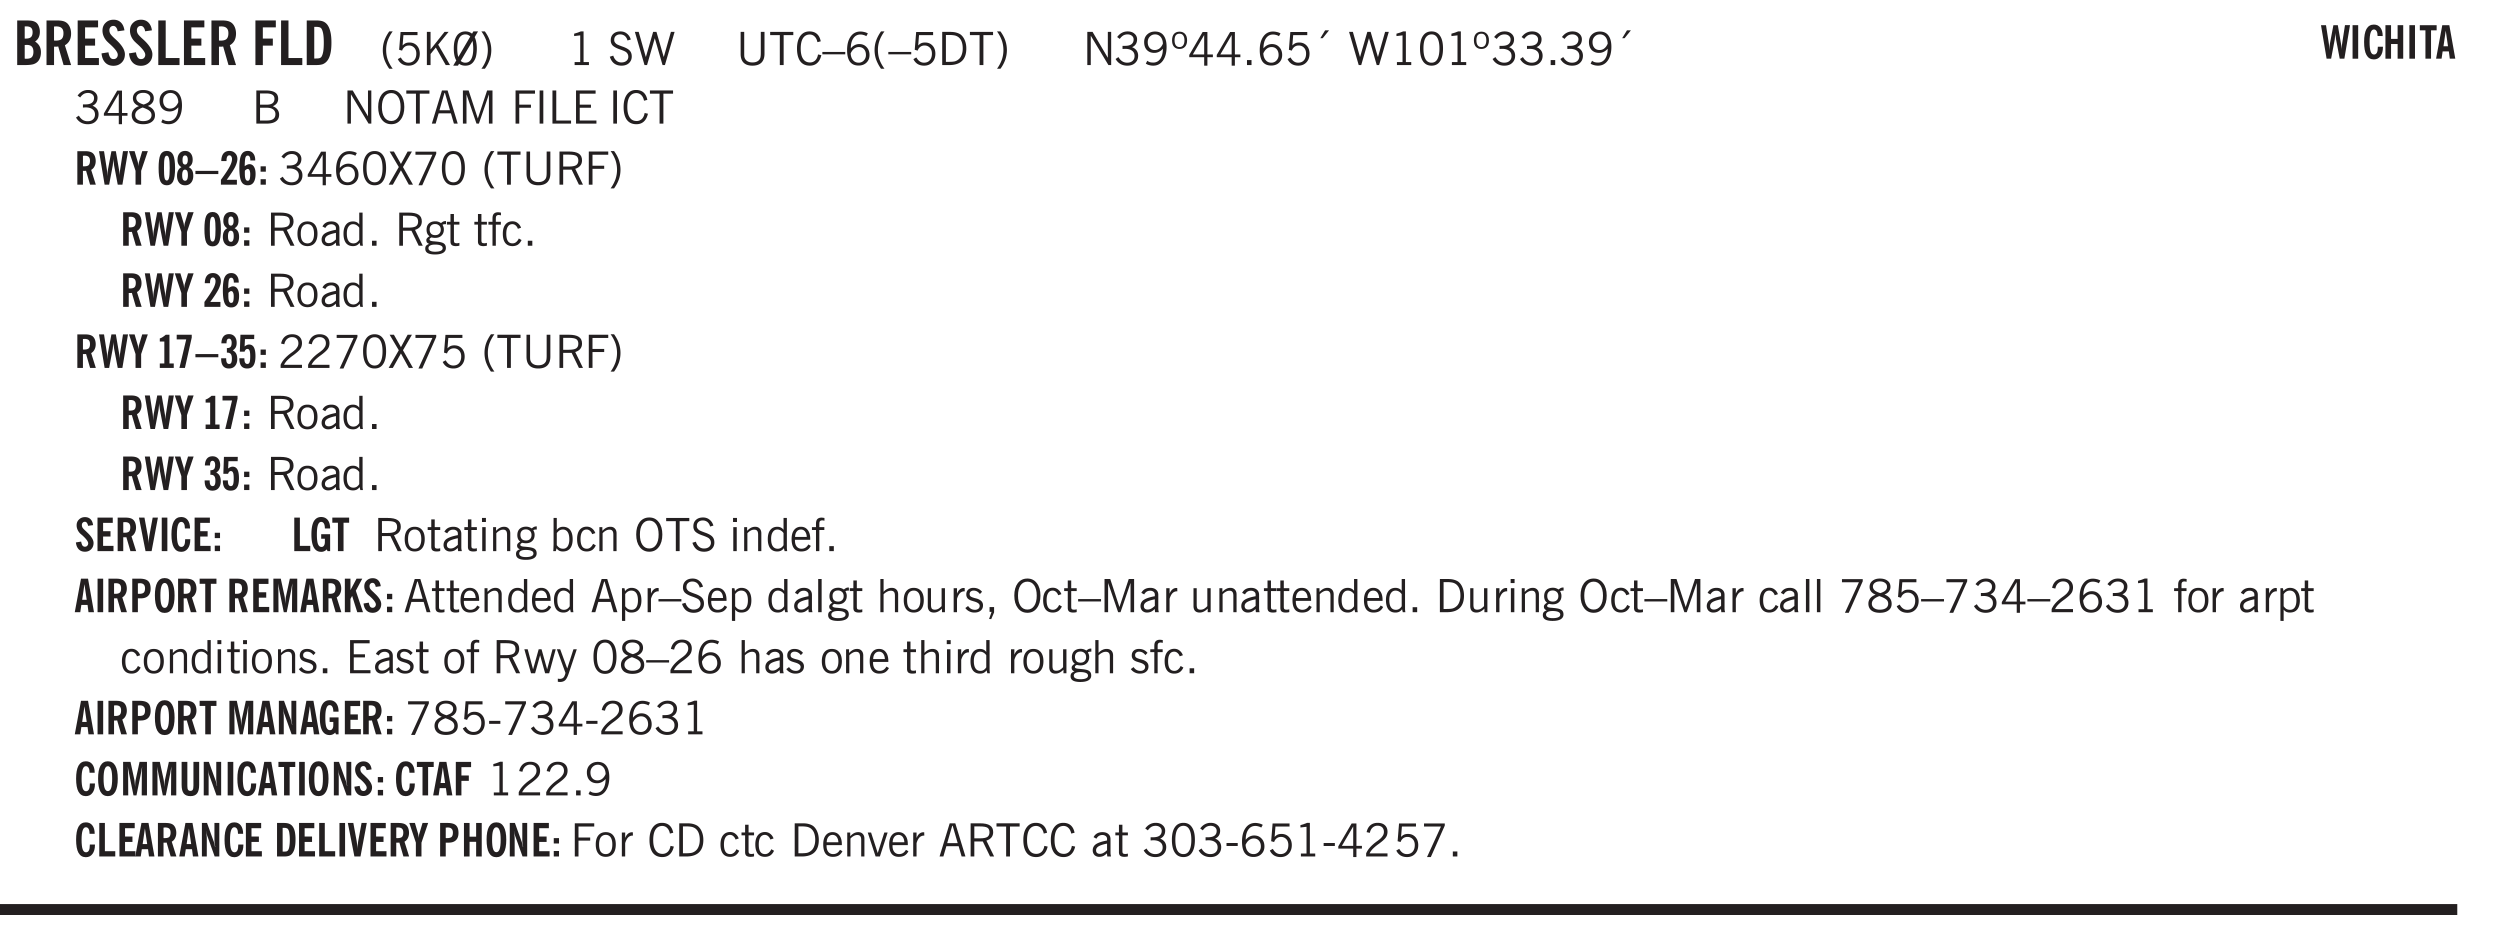 <svg xmlns="http://www.w3.org/2000/svg" xmlns:xlink="http://www.w3.org/1999/xlink" width="327.4pt" height="163.6" viewBox="0 0 327.4 122.7"><defs><symbol overflow="visible" id="aq"><path style="stroke:none" d="M.297 0v-.406c.094-.219.219-.426.375-.625.156-.196.348-.395.578-.594.102-.094.27-.223.5-.39a4.37 4.37 0 0 0 .484-.391 1.86 1.86 0 0 0 .297-.406.95.95 0 0 0 .094-.407c0-.25-.074-.445-.219-.594-.148-.144-.351-.218-.61-.218a.928.928 0 0 0-.655.25c-.18.156-.297.386-.36.687L.36-3.188c.082-.394.25-.695.5-.906.25-.207.567-.312.954-.312.394 0 .707.105.937.312.227.211.344.496.344.86 0 .156-.024.296-.063.421-.031.118-.09.231-.172.344-.148.211-.453.485-.921.828a6.86 6.86 0 0 0-.235.172 5.132 5.132 0 0 0-.61.547C.939-.742.82-.57.75-.406h2.344V0Zm0 0"/></symbol><symbol overflow="visible" id="b"><path style="stroke:none" d="M1.484-3.469h.125c.32 0 .551-.062.688-.187.144-.133.219-.348.219-.64 0-.27-.063-.462-.188-.579-.125-.125-.336-.188-.625-.188H1.484Zm0 2.625c.032 0 .055.008.079.016h.14c.332 0 .567-.067.703-.203.145-.145.219-.38.219-.703 0-.313-.074-.54-.219-.688-.136-.144-.355-.219-.656-.219-.055 0-.137.008-.25.016h-.016ZM.5 0v-5.844h1.094c.426 0 .726.024.906.063.176.043.332.11.469.203.156.117.273.281.36.5.093.219.14.46.14.719 0 .293-.055.543-.156.75-.106.21-.262.386-.47.53.259.169.454.368.579.595.125.23.187.5.187.812 0 .211-.027.406-.078.594a1.685 1.685 0 0 1-.234.5c-.156.21-.371.36-.64.453C2.394-.039 2.003 0 1.483 0Zm0 0"/></symbol><symbol overflow="visible" id="d"><path style="stroke:none" d="M.5 0v-5.844h2.672v.907H1.469v1.468H2.78v.922H1.47v1.625H3.28V0Zm0 0"/></symbol><symbol overflow="visible" id="e"><path style="stroke:none" d="m.266-1.531.906-.14c.05.304.129.526.234.671a.48.48 0 0 0 .422.219c.176 0 .313-.051.406-.156a.572.572 0 0 0 .157-.422c0-.313-.352-.782-1.047-1.407a3.819 3.819 0 0 1-.235-.218 2.232 2.232 0 0 1-.53-.704A1.911 1.911 0 0 1 .39-4.5c0-.426.132-.77.406-1.031.27-.27.617-.407 1.047-.407.394 0 .71.122.953.36.25.242.406.586.469 1.031l-.891.125c-.031-.226-.102-.398-.203-.516a.433.433 0 0 0-.36-.187.489.489 0 0 0-.375.156.612.612 0 0 0-.14.422c0 .156.039.309.125.453.094.149.285.356.578.625.04.031.102.09.188.172.757.7 1.14 1.328 1.14 1.89 0 .438-.14.798-.422 1.079-.281.281-.64.422-1.078.422-.45 0-.808-.14-1.078-.422C.477-.61.316-1.008.266-1.531Zm0 0"/></symbol><symbol overflow="visible" id="f"><path style="stroke:none" d="M.5 0v-5.844h.969v4.922H3.28V0Zm0 0"/></symbol><symbol overflow="visible" id="h"><path style="stroke:none" d="M.5 0v-5.844h2.672v.907H1.469v1.468H2.78v.922H1.47V0Zm0 0"/></symbol><symbol overflow="visible" id="i"><path style="stroke:none" d="M1.484-.86h.235c.195 0 .347-.015.453-.046a.47.47 0 0 0 .25-.172c.101-.156.18-.379.234-.672.051-.3.078-.695.078-1.188 0-.476-.027-.863-.078-1.156-.054-.3-.133-.531-.234-.687a.492.492 0 0 0-.25-.172A1.689 1.689 0 0 0 1.719-5h-.235ZM.5 0v-5.844h1.203c.395 0 .703.043.922.125.219.086.406.227.563.422.187.25.32.563.406.938.094.367.14.84.14 1.421 0 .594-.046 1.079-.14 1.454-.086.375-.219.683-.406.921-.157.2-.344.344-.563.438-.219.086-.527.125-.922.125Zm0 0"/></symbol><symbol overflow="visible" id="j"><path style="stroke:none" d="M1.203.484a5.307 5.307 0 0 1-.64-1.203 3.795 3.795 0 0 1-.204-1.25c0-.426.067-.836.204-1.234.144-.406.359-.805.64-1.203h.453A5.034 5.034 0 0 0 1-3.203 3.67 3.67 0 0 0 .797-1.97c0 .438.066.856.203 1.25.145.399.363.797.656 1.203Zm0 0"/></symbol><symbol overflow="visible" id="k"><path style="stroke:none" d="M.406-.781.796-1c.126.23.27.402.438.516a.94.94 0 0 0 .563.171c.312 0 .562-.101.75-.312.187-.219.281-.508.281-.875 0-.32-.09-.578-.265-.766a.914.914 0 0 0-.704-.296c-.21 0-.39.058-.546.171a.978.978 0 0 0-.344.5L.579-2l.187-2.328h2.218v.406H1.141l-.11 1.36a1.28 1.28 0 0 1 .39-.297c.145-.063.317-.094.516-.094.395 0 .72.137.97.406.25.274.374.625.374 1.063 0 .46-.136.836-.406 1.125-.273.293-.625.437-1.063.437-.335 0-.62-.074-.859-.219a1.48 1.48 0 0 1-.547-.64Zm0 0"/></symbol><symbol overflow="visible" id="l"><path style="stroke:none" d="M.61 0v-4.344h.484v2.297l1.828-2.297h.531l-1.36 1.672L3.642 0h-.563L1.781-2.297l-.687.844V0Zm0 0"/></symbol><symbol overflow="visible" id="m"><path style="stroke:none" d="M2.844-1.25v-.922Zm.625-3.156-.438.75c.094.187.16.406.203.656.051.242.079.516.079.828 0 .367-.032.688-.094.969a1.93 1.93 0 0 1-.297.703 1.319 1.319 0 0 1-.469.438c-.187.093-.402.14-.64.14-.325 0-.602-.082-.829-.25l-.14.25H.219l.406-.687C.406-.973.297-1.492.297-2.172c0-.363.031-.68.094-.953.07-.281.171-.516.296-.703a1.21 1.21 0 0 1 .47-.422c.187-.102.405-.156.655-.156.344 0 .633.101.875.297l.172-.297ZM.75-2.172c0 .45.047.82.14 1.11l1.563-2.672a.824.824 0 0 0-.64-.282c-.344 0-.61.157-.797.47-.18.312-.266.773-.266 1.374Zm2.094 0c0-.195-.012-.375-.031-.531a3.02 3.02 0 0 0-.063-.453L1.203-.546a.85.85 0 0 0 .61.234c.343 0 .597-.157.765-.47.176-.312.266-.773.266-1.39Zm0 0"/></symbol><symbol overflow="visible" id="n"><path style="stroke:none" d="M.313.484a4.75 4.75 0 0 0 .64-1.203 3.9 3.9 0 0 0 0-2.484 4.817 4.817 0 0 0-.64-1.203h.453c.289.398.504.797.64 1.203a3.9 3.9 0 0 1 0 2.484A4.75 4.75 0 0 1 .766.484Zm0 0"/></symbol><symbol overflow="visible" id="o"><path style="stroke:none" d="M2.047-4.406v4.015h.703V0H.875v-.39h.734v-3.5l-.796.093v-.312c.164-.04.32-.086.468-.141.157-.05.29-.102.407-.156Zm0 0"/></symbol><symbol overflow="visible" id="q"><path style="stroke:none" d="m.203-1.094.453-.14c.082.273.219.492.406.656a.994.994 0 0 0 .657.234c.27 0 .488-.066.656-.203a.67.67 0 0 0 .25-.547.72.72 0 0 0-.078-.343.84.84 0 0 0-.219-.266c-.137-.094-.383-.203-.734-.328a7.453 7.453 0 0 1-.266-.094c-.367-.145-.625-.3-.781-.469a.98.98 0 0 1-.219-.656c0-.352.113-.633.344-.844.226-.207.535-.312.922-.312.332 0 .613.093.843.281.239.18.41.438.516.781l-.437.125a1.08 1.08 0 0 0-.344-.594.976.976 0 0 0-.625-.203c-.23 0-.418.07-.563.204-.136.124-.203.296-.203.515 0 .106.02.2.063.281.05.086.125.168.219.25.101.075.328.172.671.297.114.043.204.074.266.094.406.156.688.328.844.516.156.187.234.433.234.734 0 .355-.125.648-.375.875-.242.219-.562.328-.969.328-.386 0-.71-.098-.968-.297-.25-.195-.438-.488-.563-.875Zm0 0"/></symbol><symbol overflow="visible" id="r"><path style="stroke:none" d="M1.39 0 .126-4.344h.5l.922 3.25h.031l.938-3.25h.437l.938 3.25h.03l.923-3.25h.484L4.062 0H3.75L2.734-3.516 1.72 0Zm0 0"/></symbol><symbol overflow="visible" id="s"><path style="stroke:none" d="M.578-4.344h.469v2.797c0 .2.004.352.016.453.019.094.05.184.093.266a.816.816 0 0 0 .375.36c.164.085.364.124.594.124.238 0 .441-.039.61-.125a.856.856 0 0 0 .374-.36.875.875 0 0 0 .079-.28c.019-.102.03-.274.03-.516v-2.719h.485v2.875c0 .5-.137.887-.406 1.157-.274.261-.664.39-1.172.39-.512 0-.898-.129-1.156-.39C.707-.57.579-.958.579-1.47Zm0 0"/></symbol><symbol overflow="visible" id="t"><path style="stroke:none" d="M1.39 0v-3.922H.126v-.422h3.031v.422H1.891V0Zm0 0"/></symbol><symbol overflow="visible" id="u"><path style="stroke:none" d="M3.469-1.297c-.106.461-.29.805-.547 1.031-.25.23-.574.344-.969.344C1.41.078.993-.113.703-.5.422-.895.281-1.453.281-2.172c0-.695.145-1.242.438-1.64.289-.395.687-.594 1.187-.594.407 0 .735.11.985.328.25.219.414.543.5.969L2.953-3c-.062-.32-.183-.566-.36-.734A.882.882 0 0 0 1.954-4c-.387 0-.683.164-.89.484-.2.313-.297.766-.297 1.36 0 .586.101 1.031.312 1.344.207.312.504.468.89.468a.973.973 0 0 0 .704-.265c.187-.188.305-.446.36-.782Zm0 0"/></symbol><symbol overflow="visible" id="v"><path style="stroke:none" d="M0-1.406v-.313h3v.313Zm0 0"/></symbol><symbol overflow="visible" id="w"><path style="stroke:none" d="M.828-1.531c.02.375.125.672.313.89.187.22.43.329.734.329a.89.89 0 0 0 .672-.282 1.02 1.02 0 0 0 .281-.734c0-.313-.086-.563-.25-.75-.168-.188-.39-.281-.672-.281a.999.999 0 0 0-.625.218c-.18.137-.328.34-.453.61Zm.016-.657c.156-.187.328-.328.515-.421.188-.094.383-.141.594-.141.406 0 .727.137.969.406.25.262.375.606.375 1.031 0 .407-.137.743-.406 1-.262.25-.606.376-1.032.376-.492 0-.867-.165-1.125-.5C.484-.781.36-1.285.36-1.954c0-.75.157-1.344.47-1.781.312-.438.734-.657 1.265-.657.176 0 .344.024.5.063.164.031.328.094.484.187l-.203.36a1.104 1.104 0 0 0-.36-.156A1.408 1.408 0 0 0 2.095-4c-.387 0-.696.168-.922.5-.219.324-.328.762-.328 1.313Zm0 0"/></symbol><symbol overflow="visible" id="x"><path style="stroke:none" d="M1.203.484a5.307 5.307 0 0 1-.64-1.203 3.795 3.795 0 0 1-.204-1.25c0-.426.067-.836.204-1.234.144-.406.359-.805.64-1.203h.453A5.034 5.034 0 0 0 1-3.203 3.67 3.67 0 0 0 .797-1.97c0 .438.066.856.203 1.25.145.399.363.797.656 1.203Zm0 0"/></symbol><symbol overflow="visible" id="y"><path style="stroke:none" d="M.406-.781.796-1c.126.23.27.402.438.516a.94.94 0 0 0 .563.171c.312 0 .562-.101.75-.312.187-.219.281-.508.281-.875 0-.32-.09-.578-.265-.766a.914.914 0 0 0-.704-.296c-.21 0-.39.058-.546.171a.978.978 0 0 0-.344.5L.579-2l.187-2.328h2.218v.406H1.141l-.11 1.36a1.28 1.28 0 0 1 .39-.297c.145-.063.317-.094.516-.094.395 0 .72.137.97.406.25.274.374.625.374 1.063 0 .46-.136.836-.406 1.125-.273.293-.625.437-1.063.437-.335 0-.62-.074-.859-.219a1.48 1.48 0 0 1-.547-.64Zm0 0"/></symbol><symbol overflow="visible" id="z"><path style="stroke:none" d="M1.5-3.938h-.438v3.516h.375c.333 0 .594-.02.782-.062.187-.051.347-.133.484-.25.176-.133.313-.32.406-.563.102-.25.157-.539.157-.875 0-.344-.047-.64-.141-.89a1.332 1.332 0 0 0-.422-.594 1.294 1.294 0 0 0-.469-.219 3.423 3.423 0 0 0-.734-.063ZM.578 0v-4.344H1.61c.332 0 .602.032.813.094.207.055.394.137.562.25.239.188.422.438.547.75.133.313.203.672.203 1.078 0 .719-.187 1.262-.562 1.625C2.797-.18 2.238 0 1.5 0Zm0 0"/></symbol><symbol overflow="visible" id="A"><path style="stroke:none" d="M.313.484a4.75 4.75 0 0 0 .64-1.203 3.9 3.9 0 0 0 0-2.484 4.817 4.817 0 0 0-.64-1.203h.453c.289.398.504.797.64 1.203a3.9 3.9 0 0 1 0 2.484A4.75 4.75 0 0 1 .766.484Zm0 0"/></symbol><symbol overflow="visible" id="B"><path style="stroke:none" d="M.578 0v-4.344h.688l2 3.39v-3.39h.437V0h-.36L1.032-3.844V0Zm0 0"/></symbol><symbol overflow="visible" id="C"><path style="stroke:none" d="m.203-.797.375-.25c.133.242.297.422.485.547.195.125.414.188.656.188.3 0 .535-.079.703-.235.176-.156.265-.367.265-.64 0-.301-.109-.532-.328-.688-.21-.164-.515-.25-.921-.25-.063 0-.122.008-.172.016h-.157v-.407h.313c.375 0 .656-.066.844-.203.195-.144.296-.351.296-.625a.59.59 0 0 0-.218-.484c-.149-.125-.34-.188-.578-.188-.211 0-.399.047-.563.141a1.555 1.555 0 0 0-.453.453l-.344-.25c.188-.25.39-.43.61-.547.226-.125.484-.187.765-.187.375 0 .672.101.89.297a.927.927 0 0 1 .345.75c0 .242-.059.449-.172.625a1.023 1.023 0 0 1-.485.39c.258.106.457.25.594.438.133.187.203.414.203.672 0 .398-.133.714-.39.953-.25.242-.594.36-1.032.36-.336 0-.632-.075-.89-.22a1.646 1.646 0 0 1-.64-.656Zm0 0"/></symbol><symbol overflow="visible" id="D"><path style="stroke:none" d="M2.797-2.797c-.012-.375-.11-.672-.297-.89a.923.923 0 0 0-.734-.329c-.274 0-.5.102-.688.297-.18.188-.266.43-.266.719 0 .313.083.563.25.75.165.188.391.281.672.281.227 0 .43-.066.61-.203.187-.144.336-.351.453-.625Zm0 .656c-.156.18-.328.313-.516.407-.187.093-.39.14-.61.14-.398 0-.718-.125-.968-.375-.242-.258-.36-.61-.36-1.047 0-.406.13-.734.391-.984.27-.258.614-.39 1.032-.39.5 0 .875.171 1.125.515.257.336.39.836.39 1.5 0 .75-.164 1.352-.484 1.797-.313.437-.735.656-1.266.656C1.332.078 1.148.051.984 0a1.29 1.29 0 0 1-.421-.188L.75-.561c.113.085.234.148.36.187.132.031.273.047.421.047.383 0 .692-.16.922-.484.227-.333.344-.774.344-1.329Zm0 0"/></symbol><symbol overflow="visible" id="E"><path style="stroke:none" d="M.484-3.234c0 .28.055.5.172.656.114.148.274.219.485.219.195 0 .351-.07.468-.22.114-.155.172-.374.172-.655 0-.29-.058-.508-.172-.657-.105-.144-.261-.218-.468-.218-.22 0-.387.074-.5.218-.106.149-.157.368-.157.657Zm-.328 0c0-.364.082-.645.25-.844.176-.195.422-.297.735-.297.3 0 .539.102.718.297.176.2.266.48.266.844 0 .355-.09.632-.266.828-.18.199-.418.297-.718.297-.313 0-.559-.098-.735-.297-.168-.196-.25-.473-.25-.828Zm0 0"/></symbol><symbol overflow="visible" id="F"><path style="stroke:none" d="M2.625-4.328v2.937h.719v.36h-.719v1.11h-.422v-1.11H.25v-.297l1.75-3Zm-.422 2.937v-2.546L.72-1.392Zm0 0"/></symbol><symbol overflow="visible" id="G"><path style="stroke:none" d="M.61 0v-.656h.593V0Zm0 0"/></symbol><symbol overflow="visible" id="H"><path style="stroke:none" d="m1.094-3.516.625-1.03h.515l-.828 1.03Zm0 0"/></symbol><symbol overflow="visible" id="I"><path style="stroke:none" d="M.75-2.172c0 .617.086 1.078.266 1.39a.858.858 0 0 0 .796.47c.344 0 .598-.157.766-.47.176-.312.266-.773.266-1.39 0-.601-.09-1.062-.266-1.375-.168-.312-.422-.469-.765-.469-.344 0-.61.157-.797.47-.18.312-.266.773-.266 1.374Zm-.453 0c0-.726.129-1.281.39-1.656.258-.383.633-.578 1.125-.578.489 0 .86.195 1.11.578.258.375.39.93.39 1.656 0 .73-.132 1.29-.39 1.672-.25.387-.621.578-1.11.578C1.32.078.946-.113.688-.5c-.261-.383-.39-.941-.39-1.672Zm0 0"/></symbol><symbol overflow="visible" id="J"><path style="stroke:none" d="M1.734-2.11c-.343.126-.593.274-.75.438a.767.767 0 0 0-.234.563c0 .23.094.418.281.562.196.149.446.219.75.219.344 0 .614-.067.813-.203a.686.686 0 0 0 .297-.578.707.707 0 0 0-.266-.563c-.168-.144-.465-.289-.89-.437Zm.125-.39c.32-.102.547-.219.672-.344a.653.653 0 0 0 .203-.5.588.588 0 0 0-.265-.5c-.168-.125-.39-.187-.672-.187-.274 0-.492.062-.656.187a.58.58 0 0 0-.25.485c0 .187.078.355.234.5.156.136.398.257.734.359Zm-.609.203c-.262-.101-.46-.238-.594-.406a.963.963 0 0 1-.203-.61c0-.32.117-.582.36-.78.25-.208.578-.313.984-.313.426 0 .766.101 1.016.297.25.187.374.449.374.78a.94.94 0 0 1-.203.61c-.125.168-.32.305-.578.406.32.126.555.29.703.485.157.2.235.445.235.734 0 .367-.14.653-.422.86-.274.21-.649.312-1.125.312-.469 0-.84-.101-1.11-.312-.261-.22-.39-.516-.39-.891 0-.258.078-.488.234-.688.164-.207.406-.367.719-.484Zm0 0"/></symbol><symbol overflow="visible" id="K"><path style="stroke:none" d="M1.953-2.078h-.89v1.672h.89c.383 0 .664-.067.844-.203.187-.133.281-.344.281-.625a.741.741 0 0 0-.297-.625c-.187-.145-.465-.22-.828-.22Zm-.11-1.875h-.78v1.469h.921c.313 0 .551-.063.72-.188.163-.133.25-.328.25-.578 0-.238-.09-.414-.267-.531-.18-.114-.46-.172-.843-.172ZM.579 0v-4.344h1.188c.582 0 1.004.09 1.265.266.27.168.406.445.406.828 0 .23-.062.43-.187.594-.117.156-.29.281-.516.375.27.105.473.25.61.437.144.188.219.414.219.672 0 .387-.141.68-.422.875-.274.2-.684.297-1.235.297Zm0 0"/></symbol><symbol overflow="visible" id="L"><path style="stroke:none" d="M.766-2.172c0 .574.109 1.024.328 1.344.218.324.52.484.906.484.375 0 .672-.16.89-.484.22-.32.329-.77.329-1.344 0-.57-.11-1.02-.328-1.344C2.67-3.836 2.375-4 2-4c-.387 0-.688.164-.906.484-.219.325-.328.774-.328 1.344Zm-.485 0c0-.676.149-1.219.453-1.625.313-.406.735-.61 1.266-.61.52 0 .93.204 1.234.61.313.399.47.938.47 1.625 0 .688-.157 1.235-.47 1.64-.304.407-.714.61-1.234.61-.523 0-.938-.203-1.25-.61-.313-.405-.469-.952-.469-1.64Zm0 0"/></symbol><symbol overflow="visible" id="M"><path style="stroke:none" d="M1.11-1.75h1.374l-.656-2.266h-.062ZM.11 0l1.327-4.344h.735L3.5 0H3l-.39-1.344H1L.61 0Zm0 0"/></symbol><symbol overflow="visible" id="N"><path style="stroke:none" d="M.578 0v-4.344h.75L2.531-.672 3.75-4.344h.703V0h-.469v-3.828L2.672 0h-.313L1.047-3.828V0Zm0 0"/></symbol><symbol overflow="visible" id="O"><path style="stroke:none" d="M.578 0v-4.344h2.547v.422H1.062v1.438h1.532v.406H1.063V0Zm0 0"/></symbol><symbol overflow="visible" id="P"><path style="stroke:none" d="M.61 0v-4.344h.484V0Zm0 0"/></symbol><symbol overflow="visible" id="Q"><path style="stroke:none" d="M.61 0v-4.344h.5v3.938h1.937V0Zm0 0"/></symbol><symbol overflow="visible" id="R"><path style="stroke:none" d="M.578 0v-4.344h2.563v.422H1.062v1.438h1.47v.406h-1.47v1.672H3.25V0Zm0 0"/></symbol><symbol overflow="visible" id="ac"><path style="stroke:none" d="m.047 0 1.328-2.313-1.203-2.03h.562l.922 1.624.875-1.625h.563L1.922-2.312 3.234 0h-.546L1.655-1.89.594 0Zm0 0"/></symbol><symbol overflow="visible" id="ad"><path style="stroke:none" d="m.828.078 1.828-4H.437v-.406h2.72v.281L1.327.078Zm0 0"/></symbol><symbol overflow="visible" id="ae"><path style="stroke:none" d="M1.797-3.938h-.734v1.563h.718c.446 0 .77-.055.969-.172.195-.125.297-.328.297-.61 0-.288-.09-.491-.266-.609-.18-.113-.508-.171-.984-.171ZM.578 0v-4.344h1.219c.601 0 1.039.094 1.312.282.282.18.422.468.422.875 0 .28-.078.515-.234.703-.149.18-.367.312-.656.406L3.656 0h-.531l-.953-1.969h-1.11V0Zm0 0"/></symbol><symbol overflow="visible" id="af"><path style="stroke:none" d="M.64-1.578c0 .418.07.734.22.953.156.21.374.313.656.313.27 0 .476-.102.625-.313.156-.219.234-.531.234-.938 0-.414-.074-.726-.219-.937a.724.724 0 0 0-.64-.328.76.76 0 0 0-.657.328c-.148.21-.218.516-.218.922Zm-.437 0c0-.508.113-.906.344-1.188.226-.28.55-.421.969-.421.414 0 .738.14.968.421.227.282.344.68.344 1.188 0 .523-.117.922-.344 1.203-.23.281-.554.422-.968.422-.418 0-.743-.14-.97-.422-.23-.281-.343-.68-.343-1.203Zm0 0"/></symbol><symbol overflow="visible" id="ag"><path style="stroke:none" d="M2.125-.828v-.86c-.523.106-.89.227-1.11.36-.218.137-.327.308-.327.516 0 .148.039.261.125.343.093.086.222.125.39.125a.994.994 0 0 0 .422-.11c.156-.081.32-.206.5-.374Zm-.016.406a1.71 1.71 0 0 1-.468.36 1.36 1.36 0 0 1-.532.109.874.874 0 0 1-.625-.234.874.874 0 0 1-.234-.625.93.93 0 0 1 .422-.797c.289-.196.773-.36 1.453-.485v-.234a.436.436 0 0 0-.172-.344.698.698 0 0 0-.453-.14.85.85 0 0 0-.453.124.976.976 0 0 0-.313.36L.36-2.531c.114-.219.266-.38.454-.485.195-.113.437-.171.718-.171.332 0 .586.085.766.25.187.156.281.382.281.671v1.75c0 .086.004.168.016.25.008.075.023.149.047.22V0h-.485Zm0 0"/></symbol><symbol overflow="visible" id="ah"><path style="stroke:none" d="M2.297-2.36a1.066 1.066 0 0 0-.36-.343.87.87 0 0 0-.453-.125c-.25 0-.449.11-.593.328-.149.21-.22.508-.22.89 0 .43.071.75.22.97.144.218.359.328.64.328a.81.81 0 0 0 .422-.11 1.05 1.05 0 0 0 .344-.36Zm.437-1.984v3.969c.008.137.024.262.047.375h-.344l-.093-.39a1.106 1.106 0 0 1-.39.343 1.152 1.152 0 0 1-.485.094c-.399 0-.703-.14-.922-.422-.211-.29-.313-.691-.313-1.203 0-.52.11-.914.329-1.188.218-.28.523-.421.921-.421.188 0 .348.039.485.109a.796.796 0 0 1 .328.297v-1.563Zm0 0"/></symbol><symbol overflow="visible" id="ai"><path style="stroke:none" d="M.563.313c0 .156.07.269.218.343.145.082.36.125.64.125.333 0 .583-.043.75-.125.165-.074.25-.187.25-.344 0-.156-.085-.273-.25-.343-.167-.082-.417-.125-.75-.125-.28 0-.495.043-.64.125C.633.05.562.164.562.313Zm.156-2.454c0 .243.062.43.187.563.125.125.305.187.547.187.219 0 .39-.062.516-.187.133-.125.203-.3.203-.531 0-.227-.07-.407-.203-.532a.756.756 0 0 0-.547-.203c-.219 0-.39.063-.516.188-.125.125-.187.297-.187.515ZM.656-.25a.587.587 0 0 1-.281-.172.504.504 0 0 1-.094-.312c0-.094.031-.176.094-.25.063-.082.172-.172.328-.266a.831.831 0 0 1-.297-.344 1.254 1.254 0 0 1-.094-.5c0-.344.098-.613.297-.812.207-.196.493-.297.86-.297.144 0 .273.023.39.062.125.043.239.102.344.172.113-.094.211-.16.297-.203a.732.732 0 0 1 .281-.062h.078v.406h-.093a.849.849 0 0 0-.25.031c-.055.012-.09.031-.11.063.051.086.094.18.125.28.031.095.047.204.047.329 0 .336-.105.602-.312.797-.2.2-.477.297-.829.297-.074 0-.152-.004-.234-.016a1.382 1.382 0 0 1-.234-.047.545.545 0 0 0-.203.125.209.209 0 0 0-.063.156c0 .137.195.215.594.235.133.012.238.023.312.031.477.043.801.125.97.25.175.125.265.32.265.594 0 .27-.121.476-.36.625-.242.144-.593.219-1.062.219-.43 0-.75-.063-.969-.188C.243.828.141.633.141.375.14.227.176.102.25 0c.082-.094.219-.176.406-.25Zm0 0"/></symbol><symbol overflow="visible" id="aj"><path style="stroke:none" d="M1.734-.375v.36a1.42 1.42 0 0 1-.218.046 2.314 2.314 0 0 1-.25.016c-.23 0-.407-.047-.532-.14C.617-.196.563-.353.563-.564v-2.203h-.47v-.375h.47v-1.015h.453v1.015h.718v.375h-.718V-.75c0 .18.023.293.078.344.062.054.172.078.328.078.082 0 .18-.016.297-.047Zm0 0"/></symbol><symbol overflow="visible" id="ak"><path style="stroke:none" d="M.547 0v-2.766H.016v-.375h.53v-.437c0-.281.056-.485.173-.61.125-.132.312-.203.562-.203.051 0 .11.008.172.016.063 0 .129.012.203.031v.36c-.054-.008-.11-.02-.172-.032-.054-.007-.101-.015-.14-.015-.125 0-.219.039-.282.11-.054.062-.078.163-.078.296v.484h.657v.375H.984V0Zm0 0"/></symbol><symbol overflow="visible" id="al"><path style="stroke:none" d="M2.672-.75c-.125.273-.29.477-.485.61-.199.124-.433.187-.703.187-.406 0-.718-.133-.937-.406C.328-.641.219-1.047.219-1.58c0-.507.11-.905.328-1.187.226-.289.539-.437.937-.437.27 0 .5.078.688.234.195.149.344.352.437.61l-.421.14a.946.946 0 0 0-.282-.437.638.638 0 0 0-.437-.172c-.262 0-.461.11-.594.328-.137.219-.203.527-.203.922 0 .418.066.734.203.953.133.21.344.313.625.313.164 0 .316-.051.453-.157a1.24 1.24 0 0 0 .36-.484Zm0 0"/></symbol><symbol overflow="visible" id="c"><path style="stroke:none" d="M1.484-3.219c.032 0 .055.008.079.016h.14c.363 0 .625-.07.781-.219.157-.156.235-.406.235-.75 0-.312-.078-.535-.235-.672-.148-.144-.386-.218-.718-.218-.055 0-.137.007-.25.015h-.032ZM3.72 0h-.985l-.703-2.438a2.787 2.787 0 0 1-.203.032h-.343V0H.5v-5.844h1.297c.375 0 .656.028.844.078.187.043.351.121.5.235.175.136.316.328.421.578.102.25.157.527.157.828 0 .355-.07.664-.203.922-.137.25-.34.453-.61.61Zm0 0"/></symbol><symbol overflow="visible" id="az"><path style="stroke:none" d="M.484-3.813v-.53H1v.53ZM.516 0v-3.14h.453V0Zm0 0"/></symbol><symbol overflow="visible" id="aA"><path style="stroke:none" d="M.5 0v-3.14h.39v.484c.176-.188.348-.32.516-.406.164-.083.344-.126.532-.126.257 0 .457.079.593.235.145.148.219.355.219.625V0h-.422v-2.156c0-.239-.043-.406-.125-.5-.074-.102-.203-.156-.39-.156a.911.911 0 0 0-.454.124 1.548 1.548 0 0 0-.437.344V0Zm0 0"/></symbol><symbol overflow="visible" id="aB"><path style="stroke:none" d="M.922-.781c.113.156.238.277.375.36.133.073.285.108.453.108.25 0 .445-.101.594-.312.144-.219.219-.52.219-.906 0-.438-.075-.758-.22-.969a.724.724 0 0 0-.64-.328.825.825 0 0 0-.437.125c-.125.086-.243.2-.344.344ZM.453 0c.02-.156.031-.316.031-.484C.492-.648.5-.82.5-1v-3.344h.422v1.578a.952.952 0 0 1 .344-.312c.132-.07.289-.11.468-.11.407 0 .72.141.938.422.219.282.328.688.328 1.22 0 .51-.11.905-.328 1.187-.219.273-.54.406-.953.406-.18 0-.336-.031-.469-.094a.983.983 0 0 1-.36-.328L.798 0Zm0 0"/></symbol><symbol overflow="visible" id="aC"><path style="stroke:none" d="M.688-1.86h1.53c-.011-.288-.085-.523-.218-.702a.661.661 0 0 0-.547-.266c-.23 0-.414.09-.547.265-.136.168-.21.403-.219.704Zm1.734.985.328.188c-.125.25-.293.437-.5.562-.21.117-.465.172-.766.172-.406 0-.718-.133-.937-.406C.336-.641.234-1.047.234-1.58c0-.5.102-.89.313-1.171.219-.29.52-.438.906-.438.383 0 .68.141.89.422.22.274.329.657.329 1.157v.125h-2v.109c0 .324.078.586.234.781a.77.77 0 0 0 .625.281.945.945 0 0 0 .516-.14c.156-.102.281-.242.375-.422Zm0 0"/></symbol><symbol overflow="visible" id="aI"><path style="stroke:none" d="M.922-.781c.125.168.25.289.375.36.133.073.289.108.469.108.257 0 .46-.101.609-.312.145-.219.219-.523.219-.922 0-.426-.074-.742-.219-.953-.148-.219-.367-.328-.656-.328a.85.85 0 0 0-.453.125c-.137.086-.25.2-.344.344ZM.5 1.14v-4.282h.328l.078.391a.975.975 0 0 1 .375-.328.96.96 0 0 1 .453-.11c.414 0 .739.141.97.422.226.282.343.688.343 1.22 0 .51-.117.905-.344 1.187-.219.273-.543.406-.969.406-.18 0-.336-.031-.468-.094a.973.973 0 0 1-.344-.297v1.485Zm0 0"/></symbol><symbol overflow="visible" id="aJ"><path style="stroke:none" d="M.5 0v-3.14h.438v.718c.101-.258.226-.445.375-.562a.781.781 0 0 1 .53-.188h.095l.015.438h-.062a.8.8 0 0 0-.579.25c-.156.168-.28.414-.375.734V0Zm0 0"/></symbol><symbol overflow="visible" id="aK"><path style="stroke:none" d="M.516 0v-4.344h.453V0Zm0 0"/></symbol><symbol overflow="visible" id="aL"><path style="stroke:none" d="M.5 0v-4.344h.422v1.672c.176-.187.348-.316.515-.39a1.21 1.21 0 0 1 .547-.126c.27 0 .477.079.625.235.145.148.22.355.22.625V0h-.423v-2.156c0-.239-.043-.406-.125-.5-.086-.102-.219-.156-.406-.156-.168 0-.328.042-.484.124a1.708 1.708 0 0 0-.47.344V0Zm0 0"/></symbol><symbol overflow="visible" id="aM"><path style="stroke:none" d="M2.719-3.14V0h-.39v-.469c-.18.18-.352.309-.517.39a1.193 1.193 0 0 1-.53.126c-.262 0-.466-.07-.61-.219C.535-.328.469-.539.469-.812v-2.329H.89v2.157c0 .242.035.414.109.515.082.094.21.14.39.14a.993.993 0 0 0 .454-.108 1.95 1.95 0 0 0 .437-.36V-3.14Zm0 0"/></symbol><symbol overflow="visible" id="aN"><path style="stroke:none" d="m.11-.547.359-.265c.113.167.242.292.39.375.157.085.32.124.5.124a.698.698 0 0 0 .454-.14.479.479 0 0 0 .171-.39c0-.239-.242-.427-.718-.563-.106-.032-.188-.055-.25-.078-.262-.07-.461-.176-.594-.313a.782.782 0 0 1-.188-.531c0-.258.082-.469.25-.625.176-.156.407-.235.688-.235.238 0 .445.043.625.126.187.085.351.214.5.39l-.281.297a1.223 1.223 0 0 0-.375-.344.943.943 0 0 0-.438-.11.572.572 0 0 0-.39.126.426.426 0 0 0-.141.328c0 .063.008.125.031.188.031.054.07.101.125.14.094.063.27.133.531.203.133.032.235.059.297.078.27.094.461.211.578.344a.754.754 0 0 1 .188.531c0 .293-.106.524-.313.688-.199.168-.468.25-.812.25-.242 0-.465-.05-.672-.156a1.335 1.335 0 0 1-.516-.438Zm0 0"/></symbol><symbol overflow="visible" id="aO"><path style="stroke:none" d="m.578.89.328-.937H.641v-.625h.593v.703L.86.906Zm0 0"/></symbol><symbol overflow="visible" id="aP"><path style="stroke:none" d="M1 0 .125-3.14h.438l.703 2.624L2-3.14h.375l.734 2.625.704-2.625h.421L3.375 0h-.531l-.656-2.36L1.53 0Zm0 0"/></symbol><symbol overflow="visible" id="aQ"><path style="stroke:none" d="M1.188-.047.063-3.14H.5l.922 2.516.812-2.516h.438L1.609.047c-.148.437-.304.726-.468.875-.168.144-.391.219-.672.219-.055 0-.106-.008-.156-.016a.644.644 0 0 1-.126-.016V.703C.228.711.27.72.314.72c.039.008.082.015.124.015.208 0 .368-.058.485-.171.113-.118.203-.32.265-.61Zm0 0"/></symbol><symbol overflow="visible" id="aS"><path style="stroke:none" d="M.25-1.375v-.39h1.469v.39Zm0 0"/></symbol><symbol overflow="visible" id="aX"><path style="stroke:none" d="M1.094 0 .062-3.14H.5l.875 2.687.86-2.688h.437L1.656 0Zm0 0"/></symbol><symbol overflow="visible" id="S"><path style="stroke:none" d="M1.11-2.422c.019.012.038.016.062.016h.11c.269 0 .46-.051.577-.156.114-.114.172-.301.172-.563 0-.238-.058-.41-.172-.516-.105-.101-.28-.156-.53-.156-.044 0-.11.008-.204.016h-.016ZM2.796 0h-.75l-.531-1.828a.535.535 0 0 1-.141.016h-.266V0H.375v-4.39h.969c.281 0 .488.023.625.062.144.031.273.09.39.172.133.105.239.25.313.437.07.188.11.399.11.625 0 .262-.055.492-.157.688-.094.199-.242.355-.438.469Zm0 0"/></symbol><symbol overflow="visible" id="T"><path style="stroke:none" d="M.828 0 .094-4.39H.75l.375 2.421c.008.074.02.184.031.328.008.137.02.32.032.547.007-.226.019-.414.03-.562.02-.157.036-.27.048-.344l.453-2.39h.578l.422 2.468c.02.125.035.258.047.39.02.137.03.282.03.438 0-.144.005-.289.017-.437.007-.145.023-.285.046-.422l.375-2.438h.657L3.156 0h-.61l-.468-2.469a19.254 19.254 0 0 1-.062-.469 3.15 3.15 0 0 1-.032-.468c-.023.25-.043.449-.062.594-.012.148-.024.25-.031.312L1.42 0Zm0 0"/></symbol><symbol overflow="visible" id="U"><path style="stroke:none" d="M.797 0v-1.813l-.86-2.578h.735l.406 1.375c.02.063.035.149.047.25.02.106.035.227.047.36a5.12 5.12 0 0 1 .031-.375c.02-.102.04-.188.063-.25l.406-1.36h.734l-.875 2.579V0Zm0 0"/></symbol><symbol overflow="visible" id="W"><path style="stroke:none" d="M.922-2.172c0 .637.023 1.07.078 1.297.05.219.148.328.297.328.133 0 .226-.11.281-.328.063-.227.094-.66.094-1.297 0-.633-.031-1.062-.094-1.281-.055-.227-.148-.344-.281-.344-.149 0-.246.117-.297.344-.055.219-.078.648-.078 1.281Zm-.703 0c0-.82.078-1.398.234-1.734.164-.344.445-.516.844-.516.383 0 .66.172.828.516.164.344.25.922.25 1.734 0 .813-.086 1.39-.25 1.735-.168.343-.445.515-.828.515-.399 0-.68-.172-.844-.515C.297-.781.22-1.36.22-2.173Zm0 0"/></symbol><symbol overflow="visible" id="X"><path style="stroke:none" d="M.813-2.297a.963.963 0 0 1-.391-.39 1.183 1.183 0 0 1-.125-.579c0-.351.086-.632.266-.843.175-.207.421-.313.734-.313.3 0 .539.106.719.313.175.21.265.492.265.843 0 .23-.043.422-.125.579-.086.156-.215.289-.39.39.207.106.359.25.453.438.094.18.14.414.14.703 0 .375-.101.68-.296.906-.188.219-.446.328-.766.328C.96.078.703-.032.516-.25.328-.477.234-.781.234-1.156c0-.29.047-.524.141-.703a.987.987 0 0 1 .438-.438Zm.14-.937c0 .199.024.351.078.453.063.094.149.14.266.14.113 0 .195-.05.25-.156.062-.101.094-.25.094-.437 0-.207-.032-.36-.094-.454-.055-.093-.14-.14-.266-.14-.117 0-.199.055-.25.156-.054.094-.078.242-.078.438Zm.703 1.984c0-.25-.031-.43-.093-.547a.32.32 0 0 0-.297-.172c-.118 0-.204.063-.266.188-.063.125-.094.304-.094.531 0 .25.031.438.094.563.07.117.172.171.297.171s.21-.062.266-.187c.062-.125.093-.305.093-.547Zm0 0"/></symbol><symbol overflow="visible" id="Y"><path style="stroke:none" d="M0-1.39v-.423h3v.422Zm0 0"/></symbol><symbol overflow="visible" id="Z"><path style="stroke:none" d="M2.313 0H.219v-.64c.531-.72.906-1.282 1.125-1.688.218-.406.328-.742.328-1.016a.596.596 0 0 0-.094-.36.29.29 0 0 0-.25-.14.304.304 0 0 0-.281.172c-.063.117-.094.29-.094.516v.062H.266c.007-.426.101-.754.28-.984.188-.227.446-.344.782-.344.313 0 .563.102.75.297.195.188.297.438.297.75 0 .293-.102.64-.297 1.047-.2.398-.562.96-1.094 1.687h1.329Zm0 0"/></symbol><symbol overflow="visible" id="aa"><path style="stroke:none" d="M.938-2.422c.101-.082.207-.144.312-.187a.674.674 0 0 1 .297-.079.66.66 0 0 1 .594.329c.144.218.218.53.218.937 0 .492-.09.867-.265 1.125-.168.25-.422.375-.766.375-.398 0-.68-.172-.844-.515-.168-.344-.25-.93-.25-1.766 0-.79.082-1.36.25-1.703.176-.344.461-.516.86-.516.3 0 .535.11.703.328.176.211.265.5.265.875v.047h-.64c0-.219-.031-.379-.094-.484-.055-.102-.137-.156-.25-.156-.148 0-.246.09-.297.265-.054.168-.086.543-.093 1.125Zm.03.578a.804.804 0 0 0-.015.172v.25c0 .313.031.543.094.688.062.148.156.218.281.218.125 0 .207-.062.25-.187.05-.133.078-.36.078-.672 0-.227-.031-.398-.093-.516-.055-.113-.137-.171-.25-.171-.043 0-.094.023-.157.062a.663.663 0 0 0-.187.156Zm0 0"/></symbol><symbol overflow="visible" id="ab"><path style="stroke:none" d="M.375-1.703v-.703h.688v.703ZM.375 0v-.719h.688V0Zm0 0"/></symbol><symbol overflow="visible" id="am"><path style="stroke:none" d="M1.64-.578h.563V0H.375v-.578h.594v-2.875H.375v-.406a1.38 1.38 0 0 0 .39-.188c.126-.082.255-.18.391-.297h.485Zm0 0"/></symbol><symbol overflow="visible" id="an"><path style="stroke:none" d="m.547 0 .89-3.734H.188v-.61h1.97v.375L1.265 0Zm0 0"/></symbol><symbol overflow="visible" id="ao"><path style="stroke:none" d="M.25-1.266h.656v.047c0 .23.031.407.094.532.07.117.172.171.297.171s.21-.05.266-.156c.062-.113.093-.289.093-.531 0-.29-.047-.492-.14-.61-.094-.125-.25-.187-.47-.187H1v-.594h.016c.218 0 .375-.05.468-.156.094-.113.141-.29.141-.531 0-.176-.031-.313-.094-.406a.269.269 0 0 0-.25-.141c-.117 0-.199.047-.25.14-.054.094-.078.247-.078.454v.015H.281c.008-.383.098-.68.266-.89.164-.207.41-.313.734-.313.313 0 .555.106.735.313.175.199.265.48.265.843 0 .23-.043.422-.125.579-.086.156-.215.289-.39.39.207.106.359.25.453.438.094.18.14.414.14.703 0 .375-.101.68-.296.906-.188.219-.454.328-.797.328C.93.078.676-.032.5-.25.332-.469.25-.785.25-1.203Zm0 0"/></symbol><symbol overflow="visible" id="ap"><path style="stroke:none" d="M.234-1.266h.657v.047c0 .23.03.407.093.532.07.117.172.171.297.171.133 0 .227-.066.282-.203.062-.133.093-.394.093-.781 0-.395-.031-.656-.093-.781-.055-.133-.149-.203-.282-.203a.296.296 0 0 0-.218.093.592.592 0 0 0-.141.266H.297l.078-2.219h1.813l-.016.563H.969l-.047.969c.101-.083.203-.145.297-.188a.732.732 0 0 1 .281-.063c.29 0 .504.126.64.376.133.242.204.62.204 1.14 0 .563-.09.977-.266 1.234-.168.262-.445.391-.828.391-.336 0-.59-.11-.766-.328-.168-.219-.25-.535-.25-.953Zm0 0"/></symbol><symbol overflow="visible" id="ar"><path style="stroke:none" d="m.188-1.14.687-.11c.04.23.098.402.172.516a.393.393 0 0 0 .328.156c.125 0 .223-.04.297-.125a.427.427 0 0 0 .125-.313c0-.238-.262-.593-.781-1.062-.086-.07-.149-.125-.188-.156a1.597 1.597 0 0 1-.406-.532 1.392 1.392 0 0 1-.14-.609c0-.313.1-.566.312-.766.207-.207.469-.312.781-.312.3 0 .54.09.719.266.187.18.3.437.344.78l-.657.095a.848.848 0 0 0-.156-.391.302.302 0 0 0-.266-.14.353.353 0 0 0-.28.124c-.075.074-.11.18-.11.313 0 .117.031.23.094.344.07.105.218.257.437.453l.14.14c.57.524.86.992.86 1.406 0 .336-.11.61-.328.829-.211.21-.477.312-.797.312-.336 0-.605-.101-.813-.312-.21-.22-.335-.52-.375-.907Zm0 0"/></symbol><symbol overflow="visible" id="as"><path style="stroke:none" d="M.375 0v-4.39h2v.687H1.109v1.094h.97v.703h-.97v1.218h1.36V0Zm0 0"/></symbol><symbol overflow="visible" id="at"><path style="stroke:none" d="m.906 0-.86-4.39h.72l.437 2.374c.02.125.04.282.063.47.02.187.03.39.03.609a5.83 5.83 0 0 1 .048-.594c.02-.176.039-.336.062-.485l.438-2.375h.687L1.703 0Zm0 0"/></symbol><symbol overflow="visible" id="au"><path style="stroke:none" d="M.39 0v-4.39h.735V0Zm0 0"/></symbol><symbol overflow="visible" id="av"><path style="stroke:none" d="M1.984-2.969c0-.281-.043-.492-.125-.64-.086-.145-.203-.22-.359-.22-.188 0-.328.138-.422.407-.094.262-.14.672-.14 1.235 0 .562.046.98.14 1.25.094.261.238.39.438.39.164 0 .289-.078.375-.234.082-.156.125-.395.125-.719v-.063h.671v.063c0 .492-.109.883-.328 1.172-.21.281-.496.422-.859.422-.43 0-.75-.192-.969-.578C.321-.867.22-1.438.22-2.188S.32-3.503.53-3.89c.219-.382.54-.578.969-.578.363 0 .645.133.844.39.207.263.312.634.312 1.11Zm0 0"/></symbol><symbol overflow="visible" id="aw"><path style="stroke:none" d="M.375 0v-4.39h.734v3.702h1.36V0Zm0 0"/></symbol><symbol overflow="visible" id="ax"><path style="stroke:none" d="m2.328 0-.094-.234A.926.926 0 0 1 1.922 0 .885.885 0 0 1 1.5.094c-.43 0-.75-.192-.969-.578C.321-.867.22-1.438.22-2.188S.32-3.503.53-3.89c.219-.382.54-.578.969-.578.363 0 .648.133.86.39.206.263.312.622.312 1.079v.031h-.688c0-.281-.043-.492-.125-.64-.086-.145-.203-.22-.359-.22-.188 0-.328.138-.422.407-.094.262-.14.672-.14 1.235 0 .574.046.992.14 1.25.102.261.258.39.469.39a.348.348 0 0 0 .312-.172c.082-.113.125-.273.125-.484v-.422H1.5v-.594h1.172V0Zm0 0"/></symbol><symbol overflow="visible" id="ay"><path style="stroke:none" d="M.813 0v-3.719H.078v-.672h2.203v.672h-.734V0Zm0 0"/></symbol><symbol overflow="visible" id="aD"><path style="stroke:none" d="M1.016-1.625h.593l-.296-2.047ZM.046 0 .86-4.39h.922L2.563 0h-.72L1.72-.953H.906L.766 0Zm0 0"/></symbol><symbol overflow="visible" id="aE"><path style="stroke:none" d="M1.11-2.422c.019.012.038.016.062.016h.125c.27 0 .46-.051.578-.156.113-.114.172-.301.172-.563 0-.227-.059-.395-.172-.5-.105-.113-.277-.172-.516-.172a.644.644 0 0 0-.125.016H1.11ZM.374 0v-4.39h.969c.52 0 .89.105 1.11.312.218.2.327.531.327 1 0 .418-.117.734-.344.953-.218.21-.539.313-.953.313H1.11V0Zm0 0"/></symbol><symbol overflow="visible" id="aF"><path style="stroke:none" d="M.938-2.188c0 .563.046.977.14 1.235.094.262.234.39.422.39.188 0 .328-.128.422-.39.094-.258.14-.672.14-1.235 0-.562-.046-.972-.14-1.234-.094-.27-.234-.406-.422-.406-.188 0-.328.137-.422.406-.094.262-.14.672-.14 1.235Zm-.72 0c0-.75.102-1.316.313-1.703.219-.382.54-.578.969-.578.426 0 .75.196.969.578.219.387.328.954.328 1.704s-.11 1.32-.328 1.703c-.219.386-.543.578-.969.578-.43 0-.75-.192-.969-.578C.321-.867.22-1.438.22-2.188Zm0 0"/></symbol><symbol overflow="visible" id="aG"><path style="stroke:none" d="M.375 0v-4.39h.969l.5 2.312c.02.094.035.226.047.39.02.168.039.368.062.594 0-.218.004-.41.016-.578.02-.176.039-.312.062-.406l.5-2.313H3.5V0h-.688l.016-2.828v-.297c.008-.156.024-.375.047-.656-.023.105-.047.226-.078.36-.024.136-.055.323-.094.562L2.125 0h-.39l-.579-2.86a13.642 13.642 0 0 0-.11-.562c-.023-.133-.042-.254-.062-.36.02.282.032.5.032.657.007.156.015.258.015.297L1.047 0Zm0 0"/></symbol><symbol overflow="visible" id="aH"><path style="stroke:none" d="M.375 0v-4.39h.734v1.5l.797-1.5h.75l-.844 1.577L2.75 0H2l-.672-2.14-.219.406V0Zm0 0"/></symbol><symbol overflow="visible" id="aR"><path style="stroke:none" d="M.375 0v-4.39h.672l.844 2.343c.039.094.078.211.109.344.031.137.063.289.094.453h.031c-.031-.188-.059-.352-.078-.5a2.627 2.627 0 0 1-.031-.39v-2.25h.64V0h-.61l-.905-2.531a2.346 2.346 0 0 1-.125-.375 5.311 5.311 0 0 1-.079-.39H.922c.031.155.05.32.062.483.02.157.032.325.032.5V0Zm0 0"/></symbol><symbol overflow="visible" id="aT"><path style="stroke:none" d="M2.656-1.375c0 .512-.094.887-.281 1.125-.18.23-.465.344-.86.344C1.118.094.829-.02.642-.25.453-.488.359-.863.359-1.375v-3.016h.75v3.157c0 .242.032.406.094.5.063.093.16.14.297.14.156 0 .258-.047.313-.14.062-.102.093-.286.093-.547v-3.11h.75Zm0 0"/></symbol><symbol overflow="visible" id="aU"><path style="stroke:none" d="M.375 0v-4.39h2v.687H1.109v1.094h.97v.703h-.97V0Zm0 0"/></symbol><symbol overflow="visible" id="aV"><path style="stroke:none" d="M1.11-.64h.187c.144 0 .254-.008.328-.032a.387.387 0 0 0 .188-.14c.082-.114.14-.282.171-.5a5.38 5.38 0 0 0 .063-.891 5.14 5.14 0 0 0-.063-.875 1.15 1.15 0 0 0-.171-.5.322.322 0 0 0-.188-.125.884.884 0 0 0-.328-.047h-.188ZM.374 0v-4.39h.906c.29 0 .52.038.688.109a.997.997 0 0 1 .422.312c.144.188.25.422.312.703a4.9 4.9 0 0 1 .094 1.063c0 .45-.04.812-.11 1.094a1.77 1.77 0 0 1-.296.687.945.945 0 0 1-.422.328C1.8-.03 1.57 0 1.28 0Zm0 0"/></symbol><symbol overflow="visible" id="aW"><path style="stroke:none" d="M.375 0v-4.39h.734v1.796h.86V-4.39h.734V0H1.97v-1.922h-.86V0Zm0 0"/></symbol><clipPath id="ba"><path d="M0 0h327.398v122.7H0Zm0 0"/></clipPath><clipPath id="aY"><path d="M0 118.152h321.805V120H0Zm0 0"/></clipPath><clipPath id="aZ"><path d="M303.805 3.2h18v8.636h-18Zm0 0"/></clipPath><clipPath id="a"><path d="M0 0h328v123H0z"/></clipPath><g id="bb" clip-path="url(#a)"><use xlink:href="#b" x="1.752" y="8.521" style="fill:#231f20;fill-opacity:1"/><use xlink:href="#c" x="5.592" y="8.521" style="fill:#231f20;fill-opacity:1"/><use xlink:href="#d" x="9.672" y="8.521" style="fill:#231f20;fill-opacity:1"/><use xlink:href="#e" x="13.031" y="8.521" style="fill:#231f20;fill-opacity:1"/><use xlink:href="#e" x="16.631" y="8.521" style="fill:#231f20;fill-opacity:1"/><use xlink:href="#f" x="20.231" y="8.521" style="fill:#231f20;fill-opacity:1"/><use xlink:href="#d" x="23.591" y="8.521" style="fill:#231f20;fill-opacity:1"/><use xlink:href="#c" x="27.191" y="8.521" style="fill:#231f20;fill-opacity:1"/><use xlink:href="#g" x="31.271" y="8.521" style="fill:#231f20;fill-opacity:1"/><use xlink:href="#h" x="32.95" y="8.521" style="fill:#231f20;fill-opacity:1"/><use xlink:href="#f" x="36.31" y="8.521" style="fill:#231f20;fill-opacity:1"/><use xlink:href="#i" x="39.67" y="8.521" style="fill:#231f20;fill-opacity:1"/><use xlink:href="#j" x="49.773" y="8.521" style="fill:#231f20;fill-opacity:1"/><use xlink:href="#k" x="51.693" y="8.521" style="fill:#231f20;fill-opacity:1"/><use xlink:href="#l" x="55.293" y="8.521" style="fill:#231f20;fill-opacity:1"/><use xlink:href="#m" x="59.132" y="8.521" style="fill:#231f20;fill-opacity:1"/><use xlink:href="#n" x="62.732" y="8.521" style="fill:#231f20;fill-opacity:1"/><use xlink:href="#g" x="64.663" y="8.521" style="fill:#231f20;fill-opacity:1"/><use xlink:href="#o" x="74.377" y="8.521" style="fill:#231f20;fill-opacity:1"/><use xlink:href="#p" x="77.977" y="8.521" style="fill:#231f20;fill-opacity:1"/><g style="fill:#231f20;fill-opacity:1"><use xlink:href="#q" x="79.657" y="8.521"/><use xlink:href="#r" x="83.017" y="8.521"/></g><use xlink:href="#p" x="88.537" y="8.521" style="fill:#231f20;fill-opacity:1"/><use xlink:href="#s" x="96.415" y="8.521" style="fill:#231f20;fill-opacity:1"/><use xlink:href="#t" x="100.735" y="8.521" style="fill:#231f20;fill-opacity:1"/><use xlink:href="#u" x="104.095" y="8.521" style="fill:#231f20;fill-opacity:1"/><use xlink:href="#v" x="107.695" y="8.521" style="fill:#231f20;fill-opacity:1"/><use xlink:href="#w" x="110.575" y="8.521" style="fill:#231f20;fill-opacity:1"/><use xlink:href="#x" x="114.175" y="8.521" style="fill:#231f20;fill-opacity:1"/><use xlink:href="#v" x="116.335" y="8.521" style="fill:#231f20;fill-opacity:1"/><use xlink:href="#y" x="119.215" y="8.521" style="fill:#231f20;fill-opacity:1"/><use xlink:href="#z" x="122.814" y="8.521" style="fill:#231f20;fill-opacity:1"/><use xlink:href="#t" x="126.894" y="8.521" style="fill:#231f20;fill-opacity:1"/><use xlink:href="#A" x="130.254" y="8.521" style="fill:#231f20;fill-opacity:1"/><use xlink:href="#g" x="132.102" y="8.521" style="fill:#231f20;fill-opacity:1"/><use xlink:href="#B" x="141.816" y="8.521" style="fill:#231f20;fill-opacity:1"/><use xlink:href="#C" x="145.896" y="8.521" style="fill:#231f20;fill-opacity:1"/><use xlink:href="#D" x="149.496" y="8.521" style="fill:#231f20;fill-opacity:1"/><use xlink:href="#E" x="153.336" y="8.521" style="fill:#231f20;fill-opacity:1"/><use xlink:href="#F" x="155.496" y="8.521" style="fill:#231f20;fill-opacity:1"/><use xlink:href="#F" x="159.096" y="8.521" style="fill:#231f20;fill-opacity:1"/><use xlink:href="#G" x="162.696" y="8.521" style="fill:#231f20;fill-opacity:1"/><use xlink:href="#w" x="164.616" y="8.521" style="fill:#231f20;fill-opacity:1"/><use xlink:href="#y" x="168.215" y="8.521" style="fill:#231f20;fill-opacity:1"/><use xlink:href="#H" x="171.815" y="8.521" style="fill:#231f20;fill-opacity:1"/><use xlink:href="#g" x="174.828" y="8.521" style="fill:#231f20;fill-opacity:1"/><use xlink:href="#r" x="176.547" y="8.521" style="fill:#231f20;fill-opacity:1"/><use xlink:href="#o" x="182.067" y="8.521" style="fill:#231f20;fill-opacity:1"/><use xlink:href="#I" x="185.666" y="8.521" style="fill:#231f20;fill-opacity:1"/><use xlink:href="#o" x="189.266" y="8.521" style="fill:#231f20;fill-opacity:1"/><use xlink:href="#E" x="192.866" y="8.521" style="fill:#231f20;fill-opacity:1"/><use xlink:href="#C" x="195.266" y="8.521" style="fill:#231f20;fill-opacity:1"/><use xlink:href="#C" x="198.866" y="8.521" style="fill:#231f20;fill-opacity:1"/><use xlink:href="#G" x="202.466" y="8.521" style="fill:#231f20;fill-opacity:1"/><use xlink:href="#C" x="204.146" y="8.521" style="fill:#231f20;fill-opacity:1"/><use xlink:href="#D" x="207.746" y="8.521" style="fill:#231f20;fill-opacity:1"/><use xlink:href="#H" x="211.346" y="8.521" style="fill:#231f20;fill-opacity:1"/><use xlink:href="#C" x="9.753" y="16.189" style="fill:#231f20;fill-opacity:1"/><use xlink:href="#F" x="13.353" y="16.189" style="fill:#231f20;fill-opacity:1"/><use xlink:href="#J" x="16.953" y="16.189" style="fill:#231f20;fill-opacity:1"/><use xlink:href="#D" x="20.552" y="16.189" style="fill:#231f20;fill-opacity:1"/><use xlink:href="#p" x="24.152" y="16.189" style="fill:#231f20;fill-opacity:1"/><use xlink:href="#K" x="32.991" y="16.189" style="fill:#231f20;fill-opacity:1"/><use xlink:href="#p" x="41.325" y="16.189" style="fill:#231f20;fill-opacity:1"/><use xlink:href="#p" x="43.005" y="16.189" style="fill:#231f20;fill-opacity:1"/><use xlink:href="#B" x="44.925" y="16.189" style="fill:#231f20;fill-opacity:1"/><use xlink:href="#L" x="49.245" y="16.189" style="fill:#231f20;fill-opacity:1"/><use xlink:href="#t" x="53.084" y="16.189" style="fill:#231f20;fill-opacity:1"/><use xlink:href="#M" x="56.444" y="16.189" style="fill:#231f20;fill-opacity:1"/><use xlink:href="#N" x="60.044" y="16.189" style="fill:#231f20;fill-opacity:1"/><use xlink:href="#O" x="66.939" y="16.189" style="fill:#231f20;fill-opacity:1"/><use xlink:href="#P" x="70.059" y="16.189" style="fill:#231f20;fill-opacity:1"/><use xlink:href="#Q" x="71.739" y="16.189" style="fill:#231f20;fill-opacity:1"/><use xlink:href="#R" x="74.859" y="16.189" style="fill:#231f20;fill-opacity:1"/><use xlink:href="#P" x="79.707" y="16.189" style="fill:#231f20;fill-opacity:1"/><use xlink:href="#u" x="81.387" y="16.189" style="fill:#231f20;fill-opacity:1"/><use xlink:href="#t" x="84.987" y="16.189" style="fill:#231f20;fill-opacity:1"/><use xlink:href="#S" x="9.753" y="24.187" style="fill:#231f20;fill-opacity:1"/><use xlink:href="#T" x="12.873" y="24.187" style="fill:#231f20;fill-opacity:1"/><use xlink:href="#U" x="16.953" y="24.187" style="fill:#231f20;fill-opacity:1"/><use xlink:href="#V" x="19.112" y="24.187" style="fill:#231f20;fill-opacity:1"/><use xlink:href="#W" x="20.552" y="24.187" style="fill:#231f20;fill-opacity:1"/><use xlink:href="#X" x="22.952" y="24.187" style="fill:#231f20;fill-opacity:1"/><use xlink:href="#Y" x="25.592" y="24.187" style="fill:#231f20;fill-opacity:1"/><use xlink:href="#Z" x="28.712" y="24.187" style="fill:#231f20;fill-opacity:1"/><use xlink:href="#aa" x="31.112" y="24.187" style="fill:#231f20;fill-opacity:1"/><use xlink:href="#ab" x="33.752" y="24.187" style="fill:#231f20;fill-opacity:1"/><use xlink:href="#V" x="35.192" y="24.187" style="fill:#231f20;fill-opacity:1"/><use xlink:href="#C" x="36.453" y="24.187" style="fill:#231f20;fill-opacity:1"/><use xlink:href="#F" x="40.053" y="24.187" style="fill:#231f20;fill-opacity:1"/><use xlink:href="#w" x="43.653" y="24.187" style="fill:#231f20;fill-opacity:1"/><use xlink:href="#I" x="47.252" y="24.187" style="fill:#231f20;fill-opacity:1"/><use xlink:href="#ac" x="50.852" y="24.187" style="fill:#231f20;fill-opacity:1"/><use xlink:href="#ad" x="53.972" y="24.187" style="fill:#231f20;fill-opacity:1"/><use xlink:href="#I" x="57.572" y="24.187" style="fill:#231f20;fill-opacity:1"/><use xlink:href="#p" x="61.172" y="24.187" style="fill:#231f20;fill-opacity:1"/><use xlink:href="#x" x="63.092" y="24.187" style="fill:#231f20;fill-opacity:1"/><use xlink:href="#t" x="65.012" y="24.187" style="fill:#231f20;fill-opacity:1"/><use xlink:href="#s" x="68.372" y="24.187" style="fill:#231f20;fill-opacity:1"/><use xlink:href="#ae" x="72.691" y="24.187" style="fill:#231f20;fill-opacity:1"/><use xlink:href="#O" x="76.531" y="24.187" style="fill:#231f20;fill-opacity:1"/><use xlink:href="#A" x="79.651" y="24.187" style="fill:#231f20;fill-opacity:1"/><use xlink:href="#S" x="15.753" y="32.185" style="fill:#231f20;fill-opacity:1"/><use xlink:href="#T" x="18.873" y="32.185" style="fill:#231f20;fill-opacity:1"/><use xlink:href="#U" x="22.953" y="32.185" style="fill:#231f20;fill-opacity:1"/><use xlink:href="#V" x="25.112" y="32.185" style="fill:#231f20;fill-opacity:1"/><use xlink:href="#W" x="26.552" y="32.185" style="fill:#231f20;fill-opacity:1"/><use xlink:href="#X" x="28.952" y="32.185" style="fill:#231f20;fill-opacity:1"/><use xlink:href="#ab" x="31.592" y="32.185" style="fill:#231f20;fill-opacity:1"/><use xlink:href="#p" x="32.991" y="32.185" style="fill:#231f20;fill-opacity:1"/><use xlink:href="#ae" x="34.911" y="32.185" style="fill:#231f20;fill-opacity:1"/><use xlink:href="#af" x="38.751" y="32.185" style="fill:#231f20;fill-opacity:1"/><use xlink:href="#ag" x="41.87" y="32.185" style="fill:#231f20;fill-opacity:1"/><use xlink:href="#ah" x="44.75" y="32.185" style="fill:#231f20;fill-opacity:1"/><use xlink:href="#G" x="48.11" y="32.185" style="fill:#231f20;fill-opacity:1"/><use xlink:href="#p" x="49.79" y="32.185" style="fill:#231f20;fill-opacity:1"/><use xlink:href="#ae" x="51.71" y="32.185" style="fill:#231f20;fill-opacity:1"/><use xlink:href="#ai" x="55.55" y="32.185" style="fill:#231f20;fill-opacity:1"/><use xlink:href="#aj" x="58.43" y="32.185" style="fill:#231f20;fill-opacity:1"/><use xlink:href="#p" x="60.35" y="32.185" style="fill:#231f20;fill-opacity:1"/><use xlink:href="#aj" x="62.03" y="32.185" style="fill:#231f20;fill-opacity:1"/><use xlink:href="#ak" x="63.95" y="32.185" style="fill:#231f20;fill-opacity:1"/><use xlink:href="#al" x="65.63" y="32.185" style="fill:#231f20;fill-opacity:1"/><use xlink:href="#G" x="68.51" y="32.185" style="fill:#231f20;fill-opacity:1"/><use xlink:href="#S" x="15.753" y="40.183" style="fill:#231f20;fill-opacity:1"/><use xlink:href="#T" x="18.873" y="40.183" style="fill:#231f20;fill-opacity:1"/><use xlink:href="#U" x="22.953" y="40.183" style="fill:#231f20;fill-opacity:1"/><use xlink:href="#V" x="25.112" y="40.183" style="fill:#231f20;fill-opacity:1"/><use xlink:href="#Z" x="26.552" y="40.183" style="fill:#231f20;fill-opacity:1"/><use xlink:href="#aa" x="28.952" y="40.183" style="fill:#231f20;fill-opacity:1"/><use xlink:href="#ab" x="31.592" y="40.183" style="fill:#231f20;fill-opacity:1"/><use xlink:href="#p" x="32.991" y="40.183" style="fill:#231f20;fill-opacity:1"/><use xlink:href="#ae" x="34.911" y="40.183" style="fill:#231f20;fill-opacity:1"/><use xlink:href="#af" x="38.751" y="40.183" style="fill:#231f20;fill-opacity:1"/><use xlink:href="#ag" x="41.87" y="40.183" style="fill:#231f20;fill-opacity:1"/><use xlink:href="#ah" x="44.75" y="40.183" style="fill:#231f20;fill-opacity:1"/><use xlink:href="#G" x="48.11" y="40.183" style="fill:#231f20;fill-opacity:1"/><use xlink:href="#S" x="9.753" y="48.181" style="fill:#231f20;fill-opacity:1"/><use xlink:href="#T" x="12.873" y="48.181" style="fill:#231f20;fill-opacity:1"/><use xlink:href="#U" x="16.953" y="48.181" style="fill:#231f20;fill-opacity:1"/><use xlink:href="#V" x="19.112" y="48.181" style="fill:#231f20;fill-opacity:1"/><use xlink:href="#am" x="20.552" y="48.181" style="fill:#231f20;fill-opacity:1"/><use xlink:href="#an" x="22.952" y="48.181" style="fill:#231f20;fill-opacity:1"/><use xlink:href="#Y" x="25.592" y="48.181" style="fill:#231f20;fill-opacity:1"/><use xlink:href="#ao" x="28.712" y="48.181" style="fill:#231f20;fill-opacity:1"/><use xlink:href="#ap" x="31.112" y="48.181" style="fill:#231f20;fill-opacity:1"/><use xlink:href="#ab" x="33.752" y="48.181" style="fill:#231f20;fill-opacity:1"/><use xlink:href="#V" x="35.192" y="48.181" style="fill:#231f20;fill-opacity:1"/><use xlink:href="#aq" x="36.453" y="48.181" style="fill:#231f20;fill-opacity:1"/><use xlink:href="#aq" x="40.053" y="48.181" style="fill:#231f20;fill-opacity:1"/><use xlink:href="#ad" x="43.653" y="48.181" style="fill:#231f20;fill-opacity:1"/><use xlink:href="#I" x="47.252" y="48.181" style="fill:#231f20;fill-opacity:1"/><use xlink:href="#ac" x="50.852" y="48.181" style="fill:#231f20;fill-opacity:1"/><use xlink:href="#ad" x="53.972" y="48.181" style="fill:#231f20;fill-opacity:1"/><use xlink:href="#y" x="57.572" y="48.181" style="fill:#231f20;fill-opacity:1"/><use xlink:href="#p" x="61.172" y="48.181" style="fill:#231f20;fill-opacity:1"/><use xlink:href="#x" x="63.092" y="48.181" style="fill:#231f20;fill-opacity:1"/><use xlink:href="#t" x="65.012" y="48.181" style="fill:#231f20;fill-opacity:1"/><use xlink:href="#s" x="68.372" y="48.181" style="fill:#231f20;fill-opacity:1"/><use xlink:href="#ae" x="72.691" y="48.181" style="fill:#231f20;fill-opacity:1"/><use xlink:href="#O" x="76.531" y="48.181" style="fill:#231f20;fill-opacity:1"/><use xlink:href="#A" x="79.651" y="48.181" style="fill:#231f20;fill-opacity:1"/><use xlink:href="#S" x="15.753" y="56.179" style="fill:#231f20;fill-opacity:1"/><use xlink:href="#T" x="18.873" y="56.179" style="fill:#231f20;fill-opacity:1"/><use xlink:href="#U" x="22.953" y="56.179" style="fill:#231f20;fill-opacity:1"/><use xlink:href="#V" x="25.112" y="56.179" style="fill:#231f20;fill-opacity:1"/><use xlink:href="#am" x="26.552" y="56.179" style="fill:#231f20;fill-opacity:1"/><use xlink:href="#an" x="28.952" y="56.179" style="fill:#231f20;fill-opacity:1"/><use xlink:href="#ab" x="31.592" y="56.179" style="fill:#231f20;fill-opacity:1"/><use xlink:href="#p" x="32.991" y="56.179" style="fill:#231f20;fill-opacity:1"/><use xlink:href="#ae" x="34.911" y="56.179" style="fill:#231f20;fill-opacity:1"/><use xlink:href="#af" x="38.751" y="56.179" style="fill:#231f20;fill-opacity:1"/><use xlink:href="#ag" x="41.87" y="56.179" style="fill:#231f20;fill-opacity:1"/><use xlink:href="#ah" x="44.75" y="56.179" style="fill:#231f20;fill-opacity:1"/><use xlink:href="#G" x="48.11" y="56.179" style="fill:#231f20;fill-opacity:1"/><use xlink:href="#S" x="15.753" y="64.177" style="fill:#231f20;fill-opacity:1"/><use xlink:href="#T" x="18.873" y="64.177" style="fill:#231f20;fill-opacity:1"/><use xlink:href="#U" x="22.953" y="64.177" style="fill:#231f20;fill-opacity:1"/><use xlink:href="#V" x="25.112" y="64.177" style="fill:#231f20;fill-opacity:1"/><use xlink:href="#ao" x="26.552" y="64.177" style="fill:#231f20;fill-opacity:1"/><use xlink:href="#ap" x="28.952" y="64.177" style="fill:#231f20;fill-opacity:1"/><use xlink:href="#ab" x="31.592" y="64.177" style="fill:#231f20;fill-opacity:1"/><use xlink:href="#p" x="32.991" y="64.177" style="fill:#231f20;fill-opacity:1"/><use xlink:href="#ae" x="34.911" y="64.177" style="fill:#231f20;fill-opacity:1"/><use xlink:href="#af" x="38.751" y="64.177" style="fill:#231f20;fill-opacity:1"/><use xlink:href="#ag" x="41.87" y="64.177" style="fill:#231f20;fill-opacity:1"/><use xlink:href="#ah" x="44.75" y="64.177" style="fill:#231f20;fill-opacity:1"/><use xlink:href="#G" x="48.11" y="64.177" style="fill:#231f20;fill-opacity:1"/><use xlink:href="#ar" x="9.753" y="72.175" style="fill:#231f20;fill-opacity:1"/><use xlink:href="#as" x="12.393" y="72.175" style="fill:#231f20;fill-opacity:1"/><use xlink:href="#S" x="15.033" y="72.175" style="fill:#231f20;fill-opacity:1"/><use xlink:href="#at" x="18.152" y="72.175" style="fill:#231f20;fill-opacity:1"/><use xlink:href="#au" x="20.792" y="72.175" style="fill:#231f20;fill-opacity:1"/><use xlink:href="#av" x="22.232" y="72.175" style="fill:#231f20;fill-opacity:1"/><use xlink:href="#as" x="25.112" y="72.175" style="fill:#231f20;fill-opacity:1"/><use xlink:href="#ab" x="27.752" y="72.175" style="fill:#231f20;fill-opacity:1"/><use xlink:href="#V" x="29.192" y="72.175" style="fill:#231f20;fill-opacity:1"/><use xlink:href="#p" x="30.363" y="72.175" style="fill:#231f20;fill-opacity:1"/><use xlink:href="#aw" x="38.163" y="72.175" style="fill:#231f20;fill-opacity:1"/><use xlink:href="#ax" x="40.563" y="72.175" style="fill:#231f20;fill-opacity:1"/><use xlink:href="#ay" x="43.443" y="72.175" style="fill:#231f20;fill-opacity:1"/><use xlink:href="#p" x="47.277" y="72.175" style="fill:#231f20;fill-opacity:1"/><use xlink:href="#ae" x="48.957" y="72.175" style="fill:#231f20;fill-opacity:1"/><use xlink:href="#af" x="52.797" y="72.175" style="fill:#231f20;fill-opacity:1"/><use xlink:href="#aj" x="55.916" y="72.175" style="fill:#231f20;fill-opacity:1"/><use xlink:href="#ag" x="57.836" y="72.175" style="fill:#231f20;fill-opacity:1"/><use xlink:href="#aj" x="60.716" y="72.175" style="fill:#231f20;fill-opacity:1"/><use xlink:href="#az" x="62.636" y="72.175" style="fill:#231f20;fill-opacity:1"/><use xlink:href="#aA" x="64.076" y="72.175" style="fill:#231f20;fill-opacity:1"/><use xlink:href="#ai" x="67.436" y="72.175" style="fill:#231f20;fill-opacity:1"/><use xlink:href="#p" x="70.316" y="72.175" style="fill:#231f20;fill-opacity:1"/><use xlink:href="#aB" x="71.996" y="72.175" style="fill:#231f20;fill-opacity:1"/><use xlink:href="#al" x="75.356" y="72.175" style="fill:#231f20;fill-opacity:1"/><use xlink:href="#aA" x="77.996" y="72.175" style="fill:#231f20;fill-opacity:1"/><use xlink:href="#p" x="81.356" y="72.175" style="fill:#231f20;fill-opacity:1"/><use xlink:href="#L" x="83.036" y="72.175" style="fill:#231f20;fill-opacity:1"/><use xlink:href="#t" x="87.115" y="72.175" style="fill:#231f20;fill-opacity:1"/><g style="fill:#231f20;fill-opacity:1"><use xlink:href="#q" x="90.475" y="72.175"/><use xlink:href="#p" x="93.835" y="72.175"/></g><use xlink:href="#az" x="95.515" y="72.175" style="fill:#231f20;fill-opacity:1"/><use xlink:href="#aA" x="96.955" y="72.175" style="fill:#231f20;fill-opacity:1"/><use xlink:href="#ah" x="100.315" y="72.175" style="fill:#231f20;fill-opacity:1"/><use xlink:href="#aC" x="103.435" y="72.175" style="fill:#231f20;fill-opacity:1"/><use xlink:href="#ak" x="106.315" y="72.175" style="fill:#231f20;fill-opacity:1"/><use xlink:href="#G" x="107.995" y="72.175" style="fill:#231f20;fill-opacity:1"/><use xlink:href="#aD" x="9.747" y="80.173" style="fill:#231f20;fill-opacity:1"/><use xlink:href="#au" x="12.387" y="80.173" style="fill:#231f20;fill-opacity:1"/><use xlink:href="#S" x="13.827" y="80.173" style="fill:#231f20;fill-opacity:1"/><use xlink:href="#aE" x="16.947" y="80.173" style="fill:#231f20;fill-opacity:1"/><use xlink:href="#aF" x="20.066" y="80.173" style="fill:#231f20;fill-opacity:1"/><use xlink:href="#S" x="22.946" y="80.173" style="fill:#231f20;fill-opacity:1"/><use xlink:href="#ay" x="26.066" y="80.173" style="fill:#231f20;fill-opacity:1"/><use xlink:href="#V" x="28.466" y="80.173" style="fill:#231f20;fill-opacity:1"/><use xlink:href="#S" x="29.666" y="80.173" style="fill:#231f20;fill-opacity:1"/><use xlink:href="#as" x="32.786" y="80.173" style="fill:#231f20;fill-opacity:1"/><use xlink:href="#aG" x="35.426" y="80.173" style="fill:#231f20;fill-opacity:1"/><use xlink:href="#aD" x="39.266" y="80.173" style="fill:#231f20;fill-opacity:1"/><use xlink:href="#S" x="41.906" y="80.173" style="fill:#231f20;fill-opacity:1"/><use xlink:href="#aH" x="44.786" y="80.173" style="fill:#231f20;fill-opacity:1"/><use xlink:href="#ar" x="47.425" y="80.173" style="fill:#231f20;fill-opacity:1"/><use xlink:href="#ab" x="50.305" y="80.173" style="fill:#231f20;fill-opacity:1"/><use xlink:href="#V" x="51.745" y="80.173" style="fill:#231f20;fill-opacity:1"/><use xlink:href="#M" x="52.875" y="80.173" style="fill:#231f20;fill-opacity:1"/><use xlink:href="#aj" x="56.475" y="80.173" style="fill:#231f20;fill-opacity:1"/><use xlink:href="#aj" x="58.395" y="80.173" style="fill:#231f20;fill-opacity:1"/><use xlink:href="#aC" x="60.075" y="80.173" style="fill:#231f20;fill-opacity:1"/><use xlink:href="#aA" x="62.954" y="80.173" style="fill:#231f20;fill-opacity:1"/><use xlink:href="#ah" x="66.314" y="80.173" style="fill:#231f20;fill-opacity:1"/><use xlink:href="#aC" x="69.434" y="80.173" style="fill:#231f20;fill-opacity:1"/><use xlink:href="#ah" x="72.314" y="80.173" style="fill:#231f20;fill-opacity:1"/><use xlink:href="#p" x="75.674" y="80.173" style="fill:#231f20;fill-opacity:1"/><use xlink:href="#M" x="77.354" y="80.173" style="fill:#231f20;fill-opacity:1"/><use xlink:href="#aI" x="80.954" y="80.173" style="fill:#231f20;fill-opacity:1"/><use xlink:href="#aJ" x="84.314" y="80.173" style="fill:#231f20;fill-opacity:1"/><use xlink:href="#v" x="86.234" y="80.173" style="fill:#231f20;fill-opacity:1"/><g style="fill:#231f20;fill-opacity:1"><use xlink:href="#q" x="89.113" y="80.173"/><use xlink:href="#aC" x="92.473" y="80.173"/></g><use xlink:href="#aI" x="95.353" y="80.173" style="fill:#231f20;fill-opacity:1"/><use xlink:href="#p" x="98.713" y="80.173" style="fill:#231f20;fill-opacity:1"/><use xlink:href="#ah" x="100.393" y="80.173" style="fill:#231f20;fill-opacity:1"/><use xlink:href="#ag" x="103.753" y="80.173" style="fill:#231f20;fill-opacity:1"/><use xlink:href="#aK" x="106.633" y="80.173" style="fill:#231f20;fill-opacity:1"/><use xlink:href="#ai" x="108.313" y="80.173" style="fill:#231f20;fill-opacity:1"/><use xlink:href="#aj" x="111.193" y="80.173" style="fill:#231f20;fill-opacity:1"/><use xlink:href="#p" x="112.873" y="80.173" style="fill:#231f20;fill-opacity:1"/><use xlink:href="#aL" x="114.793" y="80.173" style="fill:#231f20;fill-opacity:1"/><use xlink:href="#af" x="118.152" y="80.173" style="fill:#231f20;fill-opacity:1"/><use xlink:href="#aM" x="121.032" y="80.173" style="fill:#231f20;fill-opacity:1"/><use xlink:href="#aJ" x="124.392" y="80.173" style="fill:#231f20;fill-opacity:1"/><use xlink:href="#aN" x="126.312" y="80.173" style="fill:#231f20;fill-opacity:1"/><use xlink:href="#aO" x="128.952" y="80.173" style="fill:#231f20;fill-opacity:1"/><use xlink:href="#p" x="130.632" y="80.173" style="fill:#231f20;fill-opacity:1"/><use xlink:href="#L" x="132.552" y="80.173" style="fill:#231f20;fill-opacity:1"/><use xlink:href="#al" x="136.391" y="80.173" style="fill:#231f20;fill-opacity:1"/><use xlink:href="#aj" x="139.271" y="80.173" style="fill:#231f20;fill-opacity:1"/><use xlink:href="#v" x="141.191" y="80.173" style="fill:#231f20;fill-opacity:1"/><use xlink:href="#N" x="144.071" y="80.173" style="fill:#231f20;fill-opacity:1"/><use xlink:href="#ag" x="149.111" y="80.173" style="fill:#231f20;fill-opacity:1"/><use xlink:href="#aJ" x="152.231" y="80.173" style="fill:#231f20;fill-opacity:1"/><use xlink:href="#p" x="154.151" y="80.173" style="fill:#231f20;fill-opacity:1"/><use xlink:href="#aM" x="155.831" y="80.173" style="fill:#231f20;fill-opacity:1"/><use xlink:href="#aA" x="159.191" y="80.173" style="fill:#231f20;fill-opacity:1"/><use xlink:href="#ag" x="162.311" y="80.173" style="fill:#231f20;fill-opacity:1"/><use xlink:href="#aj" x="165.43" y="80.173" style="fill:#231f20;fill-opacity:1"/><use xlink:href="#aj" x="167.11" y="80.173" style="fill:#231f20;fill-opacity:1"/><use xlink:href="#aC" x="169.03" y="80.173" style="fill:#231f20;fill-opacity:1"/><use xlink:href="#aA" x="171.91" y="80.173" style="fill:#231f20;fill-opacity:1"/><use xlink:href="#ah" x="175.03" y="80.173" style="fill:#231f20;fill-opacity:1"/><use xlink:href="#aC" x="178.39" y="80.173" style="fill:#231f20;fill-opacity:1"/><use xlink:href="#ah" x="181.27" y="80.173" style="fill:#231f20;fill-opacity:1"/><use xlink:href="#G" x="184.39" y="80.173" style="fill:#231f20;fill-opacity:1"/><use xlink:href="#p" x="186.31" y="80.173" style="fill:#231f20;fill-opacity:1"/><use xlink:href="#z" x="187.99" y="80.173" style="fill:#231f20;fill-opacity:1"/><use xlink:href="#aM" x="192.07" y="80.173" style="fill:#231f20;fill-opacity:1"/><use xlink:href="#aJ" x="195.429" y="80.173" style="fill:#231f20;fill-opacity:1"/><use xlink:href="#az" x="197.349" y="80.173" style="fill:#231f20;fill-opacity:1"/><use xlink:href="#aA" x="198.789" y="80.173" style="fill:#231f20;fill-opacity:1"/><use xlink:href="#ai" x="201.909" y="80.173" style="fill:#231f20;fill-opacity:1"/><use xlink:href="#p" x="204.789" y="80.173" style="fill:#231f20;fill-opacity:1"/><use xlink:href="#L" x="206.709" y="80.173" style="fill:#231f20;fill-opacity:1"/><use xlink:href="#al" x="210.788" y="80.173" style="fill:#231f20;fill-opacity:1"/><use xlink:href="#aj" x="213.428" y="80.173" style="fill:#231f20;fill-opacity:1"/><use xlink:href="#v" x="215.348" y="80.173" style="fill:#231f20;fill-opacity:1"/><use xlink:href="#N" x="218.228" y="80.173" style="fill:#231f20;fill-opacity:1"/><use xlink:href="#ag" x="223.268" y="80.173" style="fill:#231f20;fill-opacity:1"/><use xlink:href="#aJ" x="226.388" y="80.173" style="fill:#231f20;fill-opacity:1"/><use xlink:href="#p" x="228.308" y="80.173" style="fill:#231f20;fill-opacity:1"/><use xlink:href="#al" x="230.228" y="80.173" style="fill:#231f20;fill-opacity:1"/><use xlink:href="#ag" x="232.868" y="80.173" style="fill:#231f20;fill-opacity:1"/><use xlink:href="#aK" x="235.988" y="80.173" style="fill:#231f20;fill-opacity:1"/><use xlink:href="#aK" x="237.427" y="80.173" style="fill:#231f20;fill-opacity:1"/><use xlink:href="#p" x="238.867" y="80.173" style="fill:#231f20;fill-opacity:1"/><use xlink:href="#ad" x="240.787" y="80.173" style="fill:#231f20;fill-opacity:1"/><use xlink:href="#J" x="244.387" y="80.173" style="fill:#231f20;fill-opacity:1"/><use xlink:href="#y" x="247.987" y="80.173" style="fill:#231f20;fill-opacity:1"/><use xlink:href="#v" x="251.587" y="80.173" style="fill:#231f20;fill-opacity:1"/><use xlink:href="#ad" x="254.467" y="80.173" style="fill:#231f20;fill-opacity:1"/><use xlink:href="#C" x="258.307" y="80.173" style="fill:#231f20;fill-opacity:1"/><use xlink:href="#F" x="261.907" y="80.173" style="fill:#231f20;fill-opacity:1"/><use xlink:href="#v" x="265.506" y="80.173" style="fill:#231f20;fill-opacity:1"/><use xlink:href="#aq" x="268.386" y="80.173" style="fill:#231f20;fill-opacity:1"/><use xlink:href="#w" x="271.986" y="80.173" style="fill:#231f20;fill-opacity:1"/><use xlink:href="#C" x="275.586" y="80.173" style="fill:#231f20;fill-opacity:1"/><use xlink:href="#o" x="279.186" y="80.173" style="fill:#231f20;fill-opacity:1"/><use xlink:href="#p" x="282.785" y="80.173" style="fill:#231f20;fill-opacity:1"/><use xlink:href="#ak" x="284.705" y="80.173" style="fill:#231f20;fill-opacity:1"/><use xlink:href="#af" x="286.385" y="80.173" style="fill:#231f20;fill-opacity:1"/><use xlink:href="#aJ" x="289.265" y="80.173" style="fill:#231f20;fill-opacity:1"/><use xlink:href="#p" x="291.185" y="80.173" style="fill:#231f20;fill-opacity:1"/><use xlink:href="#ag" x="293.105" y="80.173" style="fill:#231f20;fill-opacity:1"/><use xlink:href="#aJ" x="296.225" y="80.173" style="fill:#231f20;fill-opacity:1"/><use xlink:href="#aI" x="298.145" y="80.173" style="fill:#231f20;fill-opacity:1"/><use xlink:href="#aj" x="301.265" y="80.173" style="fill:#231f20;fill-opacity:1"/><use xlink:href="#p" x="303.185" y="80.173" style="fill:#231f20;fill-opacity:1"/><use xlink:href="#al" x="15.747" y="88.171" style="fill:#231f20;fill-opacity:1"/><use xlink:href="#af" x="18.627" y="88.171" style="fill:#231f20;fill-opacity:1"/><use xlink:href="#aA" x="21.747" y="88.171" style="fill:#231f20;fill-opacity:1"/><use xlink:href="#ah" x="24.866" y="88.171" style="fill:#231f20;fill-opacity:1"/><use xlink:href="#az" x="27.986" y="88.171" style="fill:#231f20;fill-opacity:1"/><use xlink:href="#aj" x="29.666" y="88.171" style="fill:#231f20;fill-opacity:1"/><use xlink:href="#az" x="31.346" y="88.171" style="fill:#231f20;fill-opacity:1"/><use xlink:href="#af" x="32.786" y="88.171" style="fill:#231f20;fill-opacity:1"/><use xlink:href="#aA" x="35.906" y="88.171" style="fill:#231f20;fill-opacity:1"/><use xlink:href="#aN" x="39.026" y="88.171" style="fill:#231f20;fill-opacity:1"/><use xlink:href="#G" x="41.666" y="88.171" style="fill:#231f20;fill-opacity:1"/><use xlink:href="#p" x="43.586" y="88.171" style="fill:#231f20;fill-opacity:1"/><use xlink:href="#R" x="45.266" y="88.171" style="fill:#231f20;fill-opacity:1"/><use xlink:href="#ag" x="48.866" y="88.171" style="fill:#231f20;fill-opacity:1"/><use xlink:href="#aN" x="51.746" y="88.171" style="fill:#231f20;fill-opacity:1"/><use xlink:href="#aj" x="54.385" y="88.171" style="fill:#231f20;fill-opacity:1"/><use xlink:href="#p" x="56.305" y="88.171" style="fill:#231f20;fill-opacity:1"/><use xlink:href="#af" x="57.985" y="88.171" style="fill:#231f20;fill-opacity:1"/><use xlink:href="#ak" x="61.105" y="88.171" style="fill:#231f20;fill-opacity:1"/><use xlink:href="#p" x="62.785" y="88.171" style="fill:#231f20;fill-opacity:1"/><use xlink:href="#ae" x="64.465" y="88.171" style="fill:#231f20;fill-opacity:1"/><use xlink:href="#aP" x="68.545" y="88.171" style="fill:#231f20;fill-opacity:1"/><use xlink:href="#aQ" x="72.865" y="88.171" style="fill:#231f20;fill-opacity:1"/><use xlink:href="#p" x="75.505" y="88.171" style="fill:#231f20;fill-opacity:1"/><use xlink:href="#I" x="77.425" y="88.171" style="fill:#231f20;fill-opacity:1"/><use xlink:href="#J" x="81.025" y="88.171" style="fill:#231f20;fill-opacity:1"/><use xlink:href="#v" x="84.624" y="88.171" style="fill:#231f20;fill-opacity:1"/><use xlink:href="#aq" x="87.504" y="88.171" style="fill:#231f20;fill-opacity:1"/><use xlink:href="#w" x="91.104" y="88.171" style="fill:#231f20;fill-opacity:1"/><use xlink:href="#p" x="94.704" y="88.171" style="fill:#231f20;fill-opacity:1"/><use xlink:href="#aL" x="96.624" y="88.171" style="fill:#231f20;fill-opacity:1"/><use xlink:href="#ag" x="99.983" y="88.171" style="fill:#231f20;fill-opacity:1"/><use xlink:href="#aN" x="102.863" y="88.171" style="fill:#231f20;fill-opacity:1"/><use xlink:href="#p" x="105.503" y="88.171" style="fill:#231f20;fill-opacity:1"/><use xlink:href="#af" x="107.423" y="88.171" style="fill:#231f20;fill-opacity:1"/><use xlink:href="#aA" x="110.303" y="88.171" style="fill:#231f20;fill-opacity:1"/><use xlink:href="#aC" x="113.663" y="88.171" style="fill:#231f20;fill-opacity:1"/><use xlink:href="#p" x="116.543" y="88.171" style="fill:#231f20;fill-opacity:1"/><use xlink:href="#aj" x="118.223" y="88.171" style="fill:#231f20;fill-opacity:1"/><use xlink:href="#aL" x="120.143" y="88.171" style="fill:#231f20;fill-opacity:1"/><use xlink:href="#az" x="123.503" y="88.171" style="fill:#231f20;fill-opacity:1"/><use xlink:href="#aJ" x="124.943" y="88.171" style="fill:#231f20;fill-opacity:1"/><use xlink:href="#ah" x="126.863" y="88.171" style="fill:#231f20;fill-opacity:1"/><use xlink:href="#p" x="129.982" y="88.171" style="fill:#231f20;fill-opacity:1"/><use xlink:href="#aJ" x="131.902" y="88.171" style="fill:#231f20;fill-opacity:1"/><use xlink:href="#af" x="133.822" y="88.171" style="fill:#231f20;fill-opacity:1"/><use xlink:href="#aM" x="136.942" y="88.171" style="fill:#231f20;fill-opacity:1"/><use xlink:href="#ai" x="140.062" y="88.171" style="fill:#231f20;fill-opacity:1"/><use xlink:href="#aL" x="142.942" y="88.171" style="fill:#231f20;fill-opacity:1"/><use xlink:href="#p" x="146.302" y="88.171" style="fill:#231f20;fill-opacity:1"/><use xlink:href="#aN" x="147.982" y="88.171" style="fill:#231f20;fill-opacity:1"/><use xlink:href="#ak" x="150.622" y="88.171" style="fill:#231f20;fill-opacity:1"/><use xlink:href="#al" x="152.302" y="88.171" style="fill:#231f20;fill-opacity:1"/><use xlink:href="#G" x="155.182" y="88.171" style="fill:#231f20;fill-opacity:1"/><use xlink:href="#p" x="156.862" y="88.171" style="fill:#231f20;fill-opacity:1"/><use xlink:href="#aD" x="9.747" y="96.169" style="fill:#231f20;fill-opacity:1"/><use xlink:href="#au" x="12.387" y="96.169" style="fill:#231f20;fill-opacity:1"/><use xlink:href="#S" x="13.827" y="96.169" style="fill:#231f20;fill-opacity:1"/><use xlink:href="#aE" x="16.947" y="96.169" style="fill:#231f20;fill-opacity:1"/><use xlink:href="#aF" x="20.066" y="96.169" style="fill:#231f20;fill-opacity:1"/><use xlink:href="#S" x="22.946" y="96.169" style="fill:#231f20;fill-opacity:1"/><use xlink:href="#ay" x="26.066" y="96.169" style="fill:#231f20;fill-opacity:1"/><use xlink:href="#V" x="28.466" y="96.169" style="fill:#231f20;fill-opacity:1"/><use xlink:href="#aG" x="29.666" y="96.169" style="fill:#231f20;fill-opacity:1"/><use xlink:href="#aD" x="33.506" y="96.169" style="fill:#231f20;fill-opacity:1"/><use xlink:href="#aR" x="36.146" y="96.169" style="fill:#231f20;fill-opacity:1"/><use xlink:href="#aD" x="39.266" y="96.169" style="fill:#231f20;fill-opacity:1"/><use xlink:href="#ax" x="41.666" y="96.169" style="fill:#231f20;fill-opacity:1"/><use xlink:href="#as" x="44.786" y="96.169" style="fill:#231f20;fill-opacity:1"/><use xlink:href="#S" x="47.185" y="96.169" style="fill:#231f20;fill-opacity:1"/><use xlink:href="#ab" x="50.305" y="96.169" style="fill:#231f20;fill-opacity:1"/><use xlink:href="#V" x="51.745" y="96.169" style="fill:#231f20;fill-opacity:1"/><use xlink:href="#ad" x="53.007" y="96.169" style="fill:#231f20;fill-opacity:1"/><use xlink:href="#J" x="56.607" y="96.169" style="fill:#231f20;fill-opacity:1"/><use xlink:href="#y" x="60.207" y="96.169" style="fill:#231f20;fill-opacity:1"/><use xlink:href="#aS" x="63.806" y="96.169" style="fill:#231f20;fill-opacity:1"/><use xlink:href="#ad" x="65.726" y="96.169" style="fill:#231f20;fill-opacity:1"/><use xlink:href="#C" x="69.326" y="96.169" style="fill:#231f20;fill-opacity:1"/><use xlink:href="#F" x="72.926" y="96.169" style="fill:#231f20;fill-opacity:1"/><use xlink:href="#aS" x="76.526" y="96.169" style="fill:#231f20;fill-opacity:1"/><use xlink:href="#aq" x="78.446" y="96.169" style="fill:#231f20;fill-opacity:1"/><use xlink:href="#w" x="82.046" y="96.169" style="fill:#231f20;fill-opacity:1"/><use xlink:href="#C" x="85.646" y="96.169" style="fill:#231f20;fill-opacity:1"/><use xlink:href="#o" x="89.246" y="96.169" style="fill:#231f20;fill-opacity:1"/><use xlink:href="#av" x="9.747" y="104.167" style="fill:#231f20;fill-opacity:1"/><use xlink:href="#aF" x="12.627" y="104.167" style="fill:#231f20;fill-opacity:1"/><use xlink:href="#aG" x="15.747" y="104.167" style="fill:#231f20;fill-opacity:1"/><use xlink:href="#aG" x="19.586" y="104.167" style="fill:#231f20;fill-opacity:1"/><use xlink:href="#aT" x="23.426" y="104.167" style="fill:#231f20;fill-opacity:1"/><use xlink:href="#aR" x="26.306" y="104.167" style="fill:#231f20;fill-opacity:1"/><use xlink:href="#au" x="29.426" y="104.167" style="fill:#231f20;fill-opacity:1"/><use xlink:href="#av" x="30.866" y="104.167" style="fill:#231f20;fill-opacity:1"/><use xlink:href="#aD" x="33.746" y="104.167" style="fill:#231f20;fill-opacity:1"/><use xlink:href="#ay" x="36.386" y="104.167" style="fill:#231f20;fill-opacity:1"/><use xlink:href="#au" x="38.786" y="104.167" style="fill:#231f20;fill-opacity:1"/><use xlink:href="#aF" x="40.226" y="104.167" style="fill:#231f20;fill-opacity:1"/><use xlink:href="#aR" x="43.346" y="104.167" style="fill:#231f20;fill-opacity:1"/><use xlink:href="#ar" x="46.225" y="104.167" style="fill:#231f20;fill-opacity:1"/><use xlink:href="#ab" x="49.105" y="104.167" style="fill:#231f20;fill-opacity:1"/><use xlink:href="#V" x="50.305" y="104.167" style="fill:#231f20;fill-opacity:1"/><use xlink:href="#av" x="51.639" y="104.167" style="fill:#231f20;fill-opacity:1"/><use xlink:href="#ay" x="54.519" y="104.167" style="fill:#231f20;fill-opacity:1"/><use xlink:href="#aD" x="56.679" y="104.167" style="fill:#231f20;fill-opacity:1"/><use xlink:href="#aU" x="59.318" y="104.167" style="fill:#231f20;fill-opacity:1"/><use xlink:href="#o" x="63.795" y="104.167" style="fill:#231f20;fill-opacity:1"/><use xlink:href="#aq" x="67.635" y="104.167" style="fill:#231f20;fill-opacity:1"/><use xlink:href="#aq" x="71.235" y="104.167" style="fill:#231f20;fill-opacity:1"/><use xlink:href="#G" x="74.834" y="104.167" style="fill:#231f20;fill-opacity:1"/><use xlink:href="#D" x="76.514" y="104.167" style="fill:#231f20;fill-opacity:1"/><use xlink:href="#av" x="9.747" y="112.165" style="fill:#231f20;fill-opacity:1"/><use xlink:href="#aw" x="12.627" y="112.165" style="fill:#231f20;fill-opacity:1"/><use xlink:href="#as" x="15.267" y="112.165" style="fill:#231f20;fill-opacity:1"/><use xlink:href="#aD" x="17.666" y="112.165" style="fill:#231f20;fill-opacity:1"/><use xlink:href="#S" x="20.306" y="112.165" style="fill:#231f20;fill-opacity:1"/><use xlink:href="#aD" x="23.426" y="112.165" style="fill:#231f20;fill-opacity:1"/><use xlink:href="#aR" x="26.066" y="112.165" style="fill:#231f20;fill-opacity:1"/><use xlink:href="#av" x="29.186" y="112.165" style="fill:#231f20;fill-opacity:1"/><use xlink:href="#as" x="31.826" y="112.165" style="fill:#231f20;fill-opacity:1"/><use xlink:href="#V" x="34.466" y="112.165" style="fill:#231f20;fill-opacity:1"/><use xlink:href="#aV" x="35.906" y="112.165" style="fill:#231f20;fill-opacity:1"/><use xlink:href="#as" x="38.786" y="112.165" style="fill:#231f20;fill-opacity:1"/><use xlink:href="#aw" x="41.426" y="112.165" style="fill:#231f20;fill-opacity:1"/><use xlink:href="#au" x="44.066" y="112.165" style="fill:#231f20;fill-opacity:1"/><use xlink:href="#at" x="45.506" y="112.165" style="fill:#231f20;fill-opacity:1"/><use xlink:href="#as" x="48.145" y="112.165" style="fill:#231f20;fill-opacity:1"/><use xlink:href="#S" x="50.785" y="112.165" style="fill:#231f20;fill-opacity:1"/><use xlink:href="#U" x="53.665" y="112.165" style="fill:#231f20;fill-opacity:1"/><use xlink:href="#V" x="56.065" y="112.165" style="fill:#231f20;fill-opacity:1"/><use xlink:href="#aE" x="57.265" y="112.165" style="fill:#231f20;fill-opacity:1"/><use xlink:href="#aW" x="60.385" y="112.165" style="fill:#231f20;fill-opacity:1"/><use xlink:href="#aF" x="63.505" y="112.165" style="fill:#231f20;fill-opacity:1"/><use xlink:href="#aR" x="66.385" y="112.165" style="fill:#231f20;fill-opacity:1"/><use xlink:href="#as" x="69.505" y="112.165" style="fill:#231f20;fill-opacity:1"/><use xlink:href="#ab" x="72.145" y="112.165" style="fill:#231f20;fill-opacity:1"/><use xlink:href="#V" x="73.585" y="112.165" style="fill:#231f20;fill-opacity:1"/><use xlink:href="#O" x="74.697" y="112.165" style="fill:#231f20;fill-opacity:1"/><use xlink:href="#af" x="77.817" y="112.165" style="fill:#231f20;fill-opacity:1"/><use xlink:href="#aJ" x="80.937" y="112.165" style="fill:#231f20;fill-opacity:1"/><use xlink:href="#p" x="82.856" y="112.165" style="fill:#231f20;fill-opacity:1"/><use xlink:href="#u" x="84.776" y="112.165" style="fill:#231f20;fill-opacity:1"/><use xlink:href="#z" x="88.376" y="112.165" style="fill:#231f20;fill-opacity:1"/><use xlink:href="#p" x="92.456" y="112.165" style="fill:#231f20;fill-opacity:1"/><use xlink:href="#al" x="94.136" y="112.165" style="fill:#231f20;fill-opacity:1"/><use xlink:href="#aj" x="97.016" y="112.165" style="fill:#231f20;fill-opacity:1"/><use xlink:href="#al" x="98.696" y="112.165" style="fill:#231f20;fill-opacity:1"/><use xlink:href="#p" x="101.576" y="112.165" style="fill:#231f20;fill-opacity:1"/><use xlink:href="#z" x="103.496" y="112.165" style="fill:#231f20;fill-opacity:1"/><use xlink:href="#aC" x="107.576" y="112.165" style="fill:#231f20;fill-opacity:1"/><use xlink:href="#aA" x="110.455" y="112.165" style="fill:#231f20;fill-opacity:1"/><use xlink:href="#aX" x="113.575" y="112.165" style="fill:#231f20;fill-opacity:1"/><use xlink:href="#aC" x="116.215" y="112.165" style="fill:#231f20;fill-opacity:1"/><use xlink:href="#aJ" x="119.095" y="112.165" style="fill:#231f20;fill-opacity:1"/><use xlink:href="#p" x="121.255" y="112.165" style="fill:#231f20;fill-opacity:1"/><use xlink:href="#M" x="122.935" y="112.165" style="fill:#231f20;fill-opacity:1"/><use xlink:href="#ae" x="126.535" y="112.165" style="fill:#231f20;fill-opacity:1"/><use xlink:href="#t" x="130.375" y="112.165" style="fill:#231f20;fill-opacity:1"/><use xlink:href="#u" x="133.735" y="112.165" style="fill:#231f20;fill-opacity:1"/><use xlink:href="#u" x="137.335" y="112.165" style="fill:#231f20;fill-opacity:1"/><use xlink:href="#p" x="140.935" y="112.165" style="fill:#231f20;fill-opacity:1"/><use xlink:href="#ag" x="142.854" y="112.165" style="fill:#231f20;fill-opacity:1"/><use xlink:href="#aj" x="145.974" y="112.165" style="fill:#231f20;fill-opacity:1"/><use xlink:href="#p" x="147.654" y="112.165" style="fill:#231f20;fill-opacity:1"/><use xlink:href="#C" x="149.574" y="112.165" style="fill:#231f20;fill-opacity:1"/><use xlink:href="#I" x="153.174" y="112.165" style="fill:#231f20;fill-opacity:1"/><use xlink:href="#C" x="156.773" y="112.165" style="fill:#231f20;fill-opacity:1"/><use xlink:href="#aS" x="160.373" y="112.165" style="fill:#231f20;fill-opacity:1"/><use xlink:href="#w" x="162.293" y="112.165" style="fill:#231f20;fill-opacity:1"/><use xlink:href="#y" x="165.893" y="112.165" style="fill:#231f20;fill-opacity:1"/><use xlink:href="#o" x="169.493" y="112.165" style="fill:#231f20;fill-opacity:1"/><use xlink:href="#aS" x="173.093" y="112.165" style="fill:#231f20;fill-opacity:1"/><use xlink:href="#F" x="175.013" y="112.165" style="fill:#231f20;fill-opacity:1"/><use xlink:href="#aq" x="178.613" y="112.165" style="fill:#231f20;fill-opacity:1"/><use xlink:href="#y" x="182.453" y="112.165" style="fill:#231f20;fill-opacity:1"/><use xlink:href="#ad" x="186.052" y="112.165" style="fill:#231f20;fill-opacity:1"/><use xlink:href="#G" x="189.652" y="112.165" style="fill:#231f20;fill-opacity:1"/><g clip-path="url(#aY)"><path style="stroke:none;fill-rule:nonzero;fill:#231f20;fill-opacity:1" d="M-15.14 118.395v1.437h467.98v-1.437H-15.14"/></g><g clip-path="url(#aZ)"><path style="stroke:none;fill-rule:nonzero;fill:#fff;fill-opacity:1" d="M303.805 3.2h18v8.636h-18V3.199"/></g><use xlink:href="#T" x="303.863" y="7.687" style="fill:#231f20;fill-opacity:1"/><use xlink:href="#au" x="307.703" y="7.687" style="fill:#231f20;fill-opacity:1"/><use xlink:href="#av" x="309.383" y="7.687" style="fill:#231f20;fill-opacity:1"/><use xlink:href="#aW" x="312.022" y="7.687" style="fill:#231f20;fill-opacity:1"/><use xlink:href="#au" x="315.142" y="7.687" style="fill:#231f20;fill-opacity:1"/><use xlink:href="#ay" x="316.822" y="7.687" style="fill:#231f20;fill-opacity:1"/><use xlink:href="#aD" x="318.982" y="7.687" style="fill:#231f20;fill-opacity:1"/></g></defs><g clip-path="url(#ba)"><use xlink:href="#bb"/></g></svg>